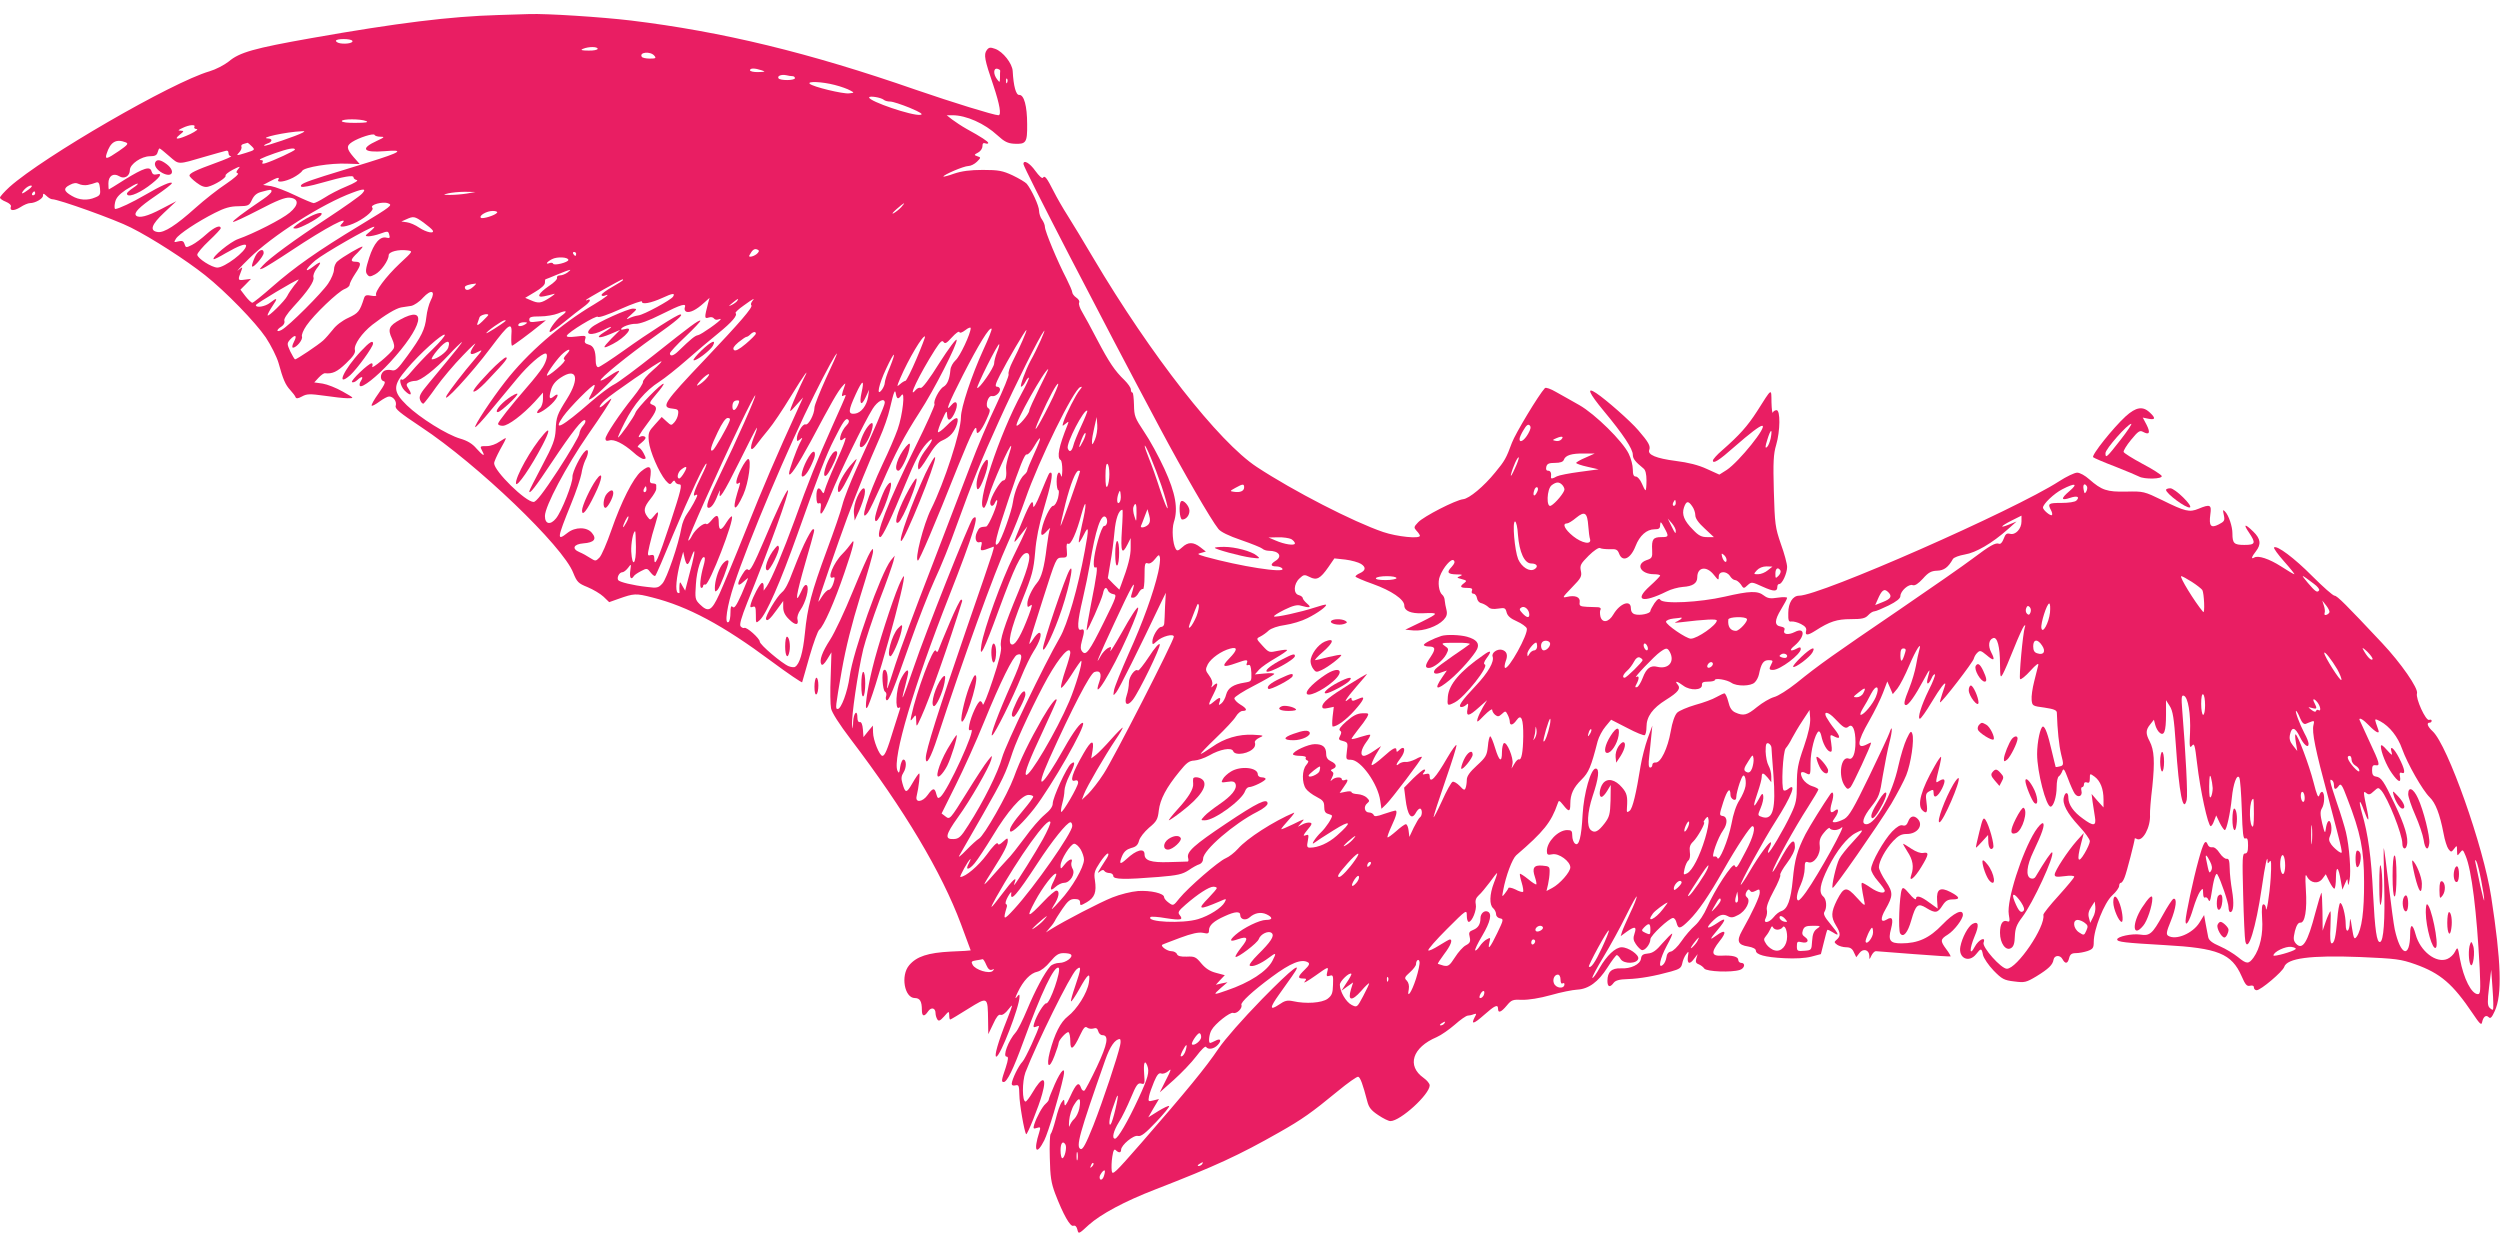 <?xml version="1.0" standalone="no"?>
<!DOCTYPE svg PUBLIC "-//W3C//DTD SVG 20010904//EN"
 "http://www.w3.org/TR/2001/REC-SVG-20010904/DTD/svg10.dtd">
<svg version="1.0" xmlns="http://www.w3.org/2000/svg"
 width="1280pt" height="640pt" viewBox="0 0 1280 640"
 preserveAspectRatio="xMidYMid meet">
<g transform="translate(0,640) scale(0.1,-0.1)"
fill="#e91e63" stroke="none">
<path d="M2550 6323 c-243 -7 -514 -40 -955 -118 -294 -52 -369 -73 -424 -120
-23 -18 -67 -41 -98 -50 -193 -56 -850 -437 -1024 -592 -27 -25 -49 -49 -49
-55 0 -5 14 -15 30 -21 17 -7 28 -17 26 -24 -9 -23 14 -25 48 -4 18 12 40 21
49 21 28 0 67 23 67 38 0 13 3 13 18 -1 10 -10 23 -17 29 -17 32 0 323 -104
403 -145 108 -54 283 -167 380 -244 106 -84 258 -241 311 -319 27 -41 56 -99
65 -130 23 -84 35 -112 60 -139 13 -14 25 -30 27 -36 3 -9 13 -8 33 3 25 14
41 14 114 4 47 -7 101 -13 120 -13 35 0 35 0 -25 34 -33 19 -79 37 -103 41
l-43 6 22 24 c12 13 27 24 33 23 38 -4 62 7 107 50 39 37 50 55 46 70 -6 26
36 86 89 128 66 51 121 84 148 89 14 2 38 6 52 8 14 3 42 21 60 42 42 45 66
36 39 -15 -9 -18 -19 -55 -22 -84 -7 -64 -25 -100 -98 -200 -51 -70 -60 -78
-82 -72 -14 3 -31 1 -39 -6 -19 -15 -18 -47 1 -51 11 -2 5 -17 -26 -61 -23
-32 -39 -60 -36 -64 3 -3 21 7 40 21 19 14 41 26 49 26 22 0 41 -26 34 -48 -5
-15 20 -35 131 -109 286 -189 726 -610 778 -746 19 -47 26 -54 73 -73 29 -12
66 -34 82 -49 l29 -28 48 17 c79 28 88 29 173 7 182 -46 360 -141 610 -327 85
-63 156 -111 157 -107 1 5 19 64 38 133 20 69 42 130 50 136 22 17 78 143 129
293 46 133 58 186 33 147 -7 -10 -26 -34 -44 -52 -46 -46 -81 -133 -49 -121
11 5 12 -1 3 -29 -6 -19 -16 -34 -24 -34 -7 0 -22 -15 -33 -32 -11 -18 -20
-31 -20 -28 0 11 99 297 148 430 54 144 107 274 166 408 20 45 44 112 52 150
21 90 27 103 31 75 5 -27 12 -29 28 -7 21 30 7 -101 -19 -174 -13 -37 -47
-116 -76 -176 -79 -168 -124 -315 -76 -250 8 10 40 78 72 149 68 156 114 243
192 364 75 115 196 353 190 371 -2 8 -42 -46 -88 -118 -51 -82 -88 -131 -96
-128 -7 3 -18 -2 -25 -10 -47 -56 18 79 98 205 27 42 37 51 44 40 8 -11 16 -6
43 24 19 21 36 33 38 27 2 -7 14 -3 31 10 15 12 27 16 27 10 0 -28 -55 -145
-77 -164 -14 -13 -26 -34 -27 -51 -4 -46 -16 -74 -35 -85 -21 -11 -55 -76 -46
-89 3 -5 -41 -103 -98 -218 -142 -287 -210 -463 -180 -463 11 0 57 97 128 270
50 121 75 171 108 208 37 40 38 23 2 -24 -36 -46 -50 -83 -43 -106 3 -7 24 21
48 61 31 52 53 77 75 86 39 17 63 44 75 84 12 43 -6 40 -55 -10 -22 -22 -41
-36 -43 -31 -1 5 8 34 22 63 21 46 24 50 25 27 1 -36 17 -35 36 2 25 49 15 81
-15 45 -33 -40 -15 7 60 154 81 158 136 248 147 238 3 -3 -16 -51 -42 -107
-60 -131 -115 -297 -115 -346 0 -73 -85 -335 -153 -471 -39 -78 -86 -263 -67
-263 7 0 86 183 205 483 74 182 95 223 95 181 0 -27 24 -1 50 56 20 43 22 53
10 60 -18 11 -1 67 19 62 17 -4 41 17 41 34 0 8 -7 14 -15 14 -12 0 -9 13 15
60 36 71 129 230 135 230 5 0 -35 -92 -71 -162 -14 -27 -23 -56 -20 -64 3 -7
-26 -77 -63 -156 -38 -79 -97 -217 -131 -308 -35 -91 -127 -331 -205 -535 -79
-203 -160 -422 -180 -485 -46 -143 -46 -144 -41 -94 4 41 -7 75 -20 62 -11
-12 -5 -101 7 -109 7 -4 9 -14 6 -23 -3 -8 -2 -18 2 -21 12 -7 36 53 121 295
40 113 96 257 125 320 30 63 81 189 113 280 81 224 126 335 217 535 87 192
206 430 230 460 14 18 -35 -93 -70 -155 -24 -45 -55 -130 -47 -130 5 0 15 11
22 25 7 14 15 23 18 21 2 -3 -14 -38 -36 -78 -116 -211 -240 -588 -194 -588 5
0 17 28 26 63 17 61 106 261 113 254 2 -2 -4 -23 -12 -47 -8 -24 -14 -53 -14
-64 4 -43 -1 -66 -14 -66 -15 0 -67 -88 -67 -114 0 -21 16 -21 24 0 4 9 8 15
11 13 9 -9 -43 -134 -56 -135 -32 -2 -36 -5 -47 -29 -14 -29 -5 -58 14 -51 11
4 13 -1 8 -20 -7 -27 -3 -28 55 -6 17 6 28 42 -134 -428 -141 -410 -205 -612
-205 -651 0 -45 26 1 60 106 131 401 291 844 360 995 27 58 67 159 90 225 68
196 248 563 281 573 11 4 10 1 -2 -14 -19 -21 -72 -126 -84 -164 -7 -23 -7
-24 10 -10 17 14 18 13 11 -5 -45 -111 -56 -168 -36 -180 6 -3 9 -27 9 -53 -1
-26 -3 -39 -6 -29 -9 33 -23 16 -23 -28 0 -25 4 -45 9 -45 4 0 3 -18 -2 -40
-6 -22 -17 -40 -25 -40 -14 0 -48 -69 -58 -119 -8 -37 1 -39 28 -8 11 12 17
17 14 10 -4 -6 -11 -49 -17 -95 -12 -102 -27 -157 -50 -183 -25 -30 -49 -81
-49 -106 0 -18 2 -20 16 -9 11 10 9 -3 -9 -51 -37 -98 -66 -149 -84 -149 -27
0 -11 72 51 228 51 126 58 154 66 245 5 67 20 141 43 217 38 126 50 190 37
190 -9 0 -7 3 -54 -110 -19 -47 -35 -75 -36 -62 0 42 -15 22 -55 -75 -56 -135
-56 -132 9 -48 l16 20 -8 -20 c-4 -11 -33 -72 -64 -135 -59 -118 -150 -370
-163 -450 -13 -82 13 -31 89 178 81 220 112 285 139 290 32 6 19 -57 -39 -198
-74 -178 -96 -248 -89 -281 4 -17 -10 -75 -42 -170 -26 -79 -49 -136 -51 -126
-2 9 -8 17 -13 17 -12 0 -47 -75 -56 -121 -5 -27 -3 -31 9 -26 28 10 -120
-313 -157 -343 -12 -10 -15 -7 -21 14 -8 34 -18 33 -44 -4 -26 -37 -65 -42
-57 -7 11 45 19 117 13 117 -3 0 -19 -23 -35 -51 -30 -52 -36 -52 -51 2 -7 23
-5 37 6 54 16 25 16 66 -1 66 -5 0 -13 -17 -16 -38 -4 -31 -7 -35 -14 -19 -27
61 83 433 265 895 125 318 161 436 120 395 -16 -16 -242 -584 -301 -759 -58
-169 -72 -200 -44 -95 8 30 15 61 15 68 0 23 -21 1 -41 -42 -21 -47 -27 -152
-7 -140 8 5 9 2 5 -9 -3 -9 -18 -56 -33 -104 -31 -103 -44 -133 -56 -133 -15
0 -48 82 -48 120 l-1 35 -24 -29 -24 -30 -3 40 c-2 25 -8 38 -15 37 -8 -2 -13
7 -13 22 0 46 -20 25 -22 -22 -1 -38 -2 -41 -5 -15 -5 39 29 271 57 389 11 44
48 157 83 250 36 92 67 182 71 198 l7 30 -20 -24 c-51 -66 -194 -467 -211
-596 -11 -78 -43 -165 -61 -165 -13 0 -12 7 21 198 21 119 51 237 95 380 36
114 65 216 65 227 0 19 0 19 -14 -1 -8 -11 -49 -103 -90 -203 -41 -101 -93
-211 -115 -245 -42 -65 -57 -107 -46 -127 5 -8 15 1 30 25 l22 36 -4 -127 c-3
-69 -2 -141 2 -160 4 -21 42 -81 100 -157 276 -363 466 -682 565 -947 27 -74
50 -135 50 -135 0 -1 -46 -4 -102 -6 -117 -6 -175 -25 -213 -70 -45 -53 -24
-168 29 -168 26 0 36 -17 36 -61 0 -34 12 -37 32 -7 16 23 38 18 38 -10 0 -9
4 -23 9 -31 7 -11 14 -8 35 15 24 28 25 28 26 7 0 -13 2 -23 5 -23 3 0 44 25
92 55 102 63 100 64 102 -60 l1 -70 25 52 c16 36 28 51 38 47 9 -3 25 8 40 28
25 32 25 30 -7 -52 -46 -115 -67 -190 -55 -190 20 0 119 256 119 307 0 14 -2
14 -15 -3 -9 -11 -7 0 6 26 28 59 65 98 101 105 17 4 44 25 65 51 29 35 44 44
68 44 18 0 35 -3 38 -7 14 -13 -27 -43 -58 -43 -18 0 -39 -8 -47 -17 -30 -33
-79 -126 -119 -222 -22 -53 -48 -105 -58 -116 -38 -42 -69 -125 -47 -125 10 0
9 -13 -5 -57 -22 -64 -23 -73 -10 -73 17 0 49 65 100 205 92 252 159 393 181
380 16 -10 -45 -186 -63 -182 -11 2 -50 -61 -62 -102 -6 -20 -4 -23 9 -18 9 4
16 5 16 4 -2 -19 -71 -170 -85 -183 -20 -20 -54 -91 -55 -113 0 -8 7 -11 19
-8 17 4 19 -1 20 -47 0 -45 26 -194 35 -203 5 -6 65 142 82 206 26 92 1 94
-51 5 -14 -24 -30 -44 -34 -44 -18 0 -18 102 -1 149 58 150 230 499 261 527
27 24 25 5 -6 -85 -14 -41 -24 -75 -21 -78 2 -2 21 25 41 61 46 83 59 92 50
35 -8 -53 -61 -137 -108 -173 -37 -29 -67 -88 -92 -182 -20 -78 -3 -92 24 -20
12 31 21 60 21 65 0 16 42 61 51 56 5 -4 9 -24 9 -47 0 -51 16 -41 50 32 18
38 26 47 36 39 7 -6 22 -8 32 -5 14 5 21 1 25 -14 3 -11 12 -20 21 -20 35 0
27 -45 -28 -162 -30 -63 -59 -119 -64 -122 -6 -3 -13 3 -17 14 -11 34 -25 23
-55 -43 -22 -47 -29 -56 -30 -37 -1 23 -2 24 -14 7 -8 -10 -22 -50 -31 -88
-10 -38 -21 -71 -25 -74 -5 -3 -7 -58 -5 -123 2 -97 7 -128 27 -182 42 -110
78 -172 93 -166 10 3 17 -3 21 -19 6 -25 7 -24 59 24 62 55 182 120 340 181
309 120 428 175 634 292 120 68 166 101 300 211 52 43 99 76 105 74 11 -3 24
-40 46 -124 8 -33 20 -48 56 -72 25 -17 53 -31 63 -31 51 0 201 137 201 183 0
9 -14 26 -31 38 -88 62 -58 156 67 209 23 10 64 39 93 64 28 25 58 46 66 46 7
0 21 3 30 7 15 5 16 3 5 -16 -20 -39 -4 -34 49 13 54 48 71 56 71 31 0 -24 16
-18 45 17 24 29 31 31 78 29 32 -1 90 8 147 24 52 15 113 27 135 28 58 3 108
39 155 113 22 35 44 64 48 64 4 0 13 -9 20 -21 17 -26 85 -24 90 3 4 20 -51
58 -85 58 -32 0 -77 -43 -113 -106 -17 -31 -34 -54 -37 -51 -3 3 23 52 57 108
34 56 86 151 116 212 30 60 54 104 54 96 0 -8 -15 -46 -34 -85 -18 -39 -37
-81 -41 -94 l-7 -23 30 22 c42 30 53 28 41 -8 -8 -23 -7 -35 6 -54 9 -14 23
-28 30 -31 16 -6 45 30 45 55 0 19 97 109 116 109 7 0 15 -11 18 -25 9 -34 19
-32 65 14 47 47 100 124 175 256 68 120 138 225 148 225 19 0 5 -56 -33 -127
-48 -92 -48 -91 -58 -74 -10 16 -103 -127 -141 -215 -15 -35 -40 -73 -61 -92
-20 -17 -52 -54 -70 -81 -19 -28 -43 -51 -54 -53 -13 -2 -21 -12 -23 -30 -2
-14 -10 -32 -18 -38 -26 -23 -16 31 20 98 19 34 31 62 27 62 -3 0 -25 -22 -49
-49 -32 -38 -50 -51 -75 -53 -24 -2 -33 -8 -35 -26 -4 -30 -53 -53 -103 -50
-47 2 -69 -18 -69 -64 0 -32 13 -36 32 -10 9 12 29 18 71 19 63 2 141 16 223
39 43 12 52 18 57 41 3 16 12 37 20 47 13 18 14 17 9 -12 -5 -38 10 -42 33 -9
l17 22 -7 -23 c-5 -16 -2 -24 12 -29 10 -4 23 -13 29 -22 12 -16 139 -21 182
-7 25 8 30 36 7 36 -8 0 -15 7 -15 15 0 17 -30 25 -85 22 -53 -3 -56 17 -11
74 39 48 31 64 -15 30 -38 -28 -37 -22 6 29 45 54 44 66 -1 35 -48 -32 -64
-32 -33 1 37 39 58 48 84 34 18 -10 28 -9 54 5 40 20 67 74 46 90 -9 8 -10 16
-3 29 8 13 12 15 18 6 6 -9 13 -9 29 -1 18 10 21 9 21 -9 0 -20 -37 -100 -91
-196 -29 -52 -21 -72 31 -80 24 -4 40 -12 40 -21 0 -21 47 -34 145 -39 57 -3
108 0 139 8 l49 13 15 60 c8 33 16 62 18 64 2 2 15 -4 29 -13 35 -23 31 -10
-14 44 -28 33 -37 51 -30 61 14 22 11 65 -6 79 -24 20 -17 63 24 146 44 88 99
157 142 179 46 24 44 18 -15 -46 -31 -33 -62 -72 -69 -87 -16 -31 -41 -141
-34 -148 6 -6 228 313 300 430 31 53 66 119 77 147 24 60 42 182 31 212 -6 17
-10 14 -29 -26 -12 -25 -31 -87 -42 -137 -31 -145 -116 -300 -164 -300 -28 0
-18 36 26 91 38 48 43 61 58 158 10 58 25 135 34 170 16 61 16 98 0 49 -4 -13
-51 -113 -104 -223 -79 -163 -102 -203 -127 -218 -17 -9 -39 -17 -48 -17 -15
0 -15 2 -1 22 22 30 22 55 1 38 -24 -20 -29 -4 -16 41 12 39 8 64 -7 44 -35
-50 -106 -164 -128 -206 -43 -85 -55 -129 -65 -233 -10 -105 -27 -151 -59
-161 -11 -3 -28 -17 -39 -31 -25 -31 -57 -34 -40 -3 6 12 8 31 5 42 -3 14 9
47 35 95 22 40 37 77 34 82 -3 5 13 33 35 62 24 32 40 64 40 81 0 54 -23 33
-82 -76 -21 -39 -36 -61 -32 -47 8 33 113 223 181 328 29 45 53 86 53 90 0 4
-15 12 -32 17 -19 6 -39 22 -48 37 -17 32 -10 44 19 28 20 -10 21 -8 21 53 0
61 23 151 41 162 4 3 11 -7 14 -22 8 -40 28 -76 44 -81 11 -4 12 5 7 42 -7 46
-7 47 14 36 34 -18 35 -4 3 37 -17 21 -35 48 -42 61 -17 32 9 29 42 -6 46 -49
57 -55 72 -42 20 17 35 -17 35 -80 0 -58 -14 -92 -34 -84 -41 16 -56 -91 -20
-141 12 -17 16 -17 29 -5 11 12 105 213 105 227 0 2 -9 -1 -19 -7 -57 -30 -54
10 9 119 27 47 59 112 71 144 l22 58 14 -32 14 -33 24 29 c13 17 40 69 60 117
35 83 67 132 51 77 -4 -13 -11 -47 -16 -76 -5 -28 -20 -80 -34 -115 -28 -69
-31 -88 -17 -88 13 0 48 50 88 125 35 65 38 67 24 17 -11 -38 1 -43 18 -6 6
15 14 24 18 21 3 -3 -11 -40 -32 -81 -38 -77 -59 -146 -45 -146 5 0 32 38 60
85 44 73 70 107 70 92 0 -3 -7 -24 -15 -47 -8 -24 -14 -45 -12 -46 6 -6 171
208 173 224 2 8 9 22 18 30 13 13 18 12 47 -12 38 -33 46 -28 24 14 -17 33
-13 65 10 73 21 8 35 -45 35 -132 1 -71 2 -74 15 -51 8 14 33 72 56 130 23 58
47 110 52 115 7 7 8 4 4 -7 -10 -30 -31 -258 -24 -265 4 -4 28 15 53 43 28 31
43 42 40 29 -3 -11 -12 -49 -21 -84 -9 -35 -15 -77 -13 -95 3 -30 5 -31 66
-39 47 -7 62 -13 63 -25 3 -91 11 -167 22 -214 14 -54 13 -57 -7 -62 -11 -3
-21 -4 -21 -3 -1 1 -9 38 -20 82 -19 84 -34 125 -45 125 -13 0 -30 -78 -30
-141 0 -91 46 -269 69 -269 15 0 31 52 31 100 0 27 5 52 11 55 6 4 14 16 18
27 6 17 11 10 29 -38 12 -33 28 -68 35 -78 17 -23 41 -12 34 15 -3 11 -1 19 4
19 5 0 9 7 9 15 0 9 6 12 15 9 11 -5 15 1 15 20 0 27 0 27 25 9 29 -22 45 -62
45 -117 l0 -40 -31 34 -30 35 5 -40 c3 -22 9 -57 12 -78 8 -47 -7 -49 -62 -8
-48 34 -74 72 -74 106 0 31 -16 33 -23 3 -9 -33 16 -81 77 -147 31 -33 56 -68
56 -78 0 -9 -12 -37 -27 -62 -33 -56 -41 -38 -19 46 l15 58 -36 -40 c-46 -52
-113 -154 -113 -173 0 -12 10 -13 50 -8 29 4 50 3 50 -3 0 -5 -36 -48 -80 -97
-44 -48 -79 -92 -78 -98 12 -60 -135 -276 -187 -276 -29 0 -128 111 -119 134
13 34 -26 15 -45 -21 -28 -53 -28 -11 -1 53 24 56 21 80 -10 64 -23 -12 -54
-70 -63 -117 -11 -59 44 -85 81 -38 25 32 28 31 35 -5 4 -16 28 -52 54 -79 43
-44 54 -50 106 -56 53 -7 61 -5 113 26 62 38 84 59 88 85 4 24 34 26 46 3 14
-26 27 -24 34 6 5 19 13 25 35 25 15 0 42 5 60 11 27 10 31 16 31 47 0 65 54
200 94 237 20 18 36 40 36 49 0 9 4 16 9 16 5 0 13 12 19 28 10 23 52 187 52
199 0 2 4 1 10 -2 29 -18 72 59 68 125 -1 14 4 78 12 143 13 128 10 186 -14
232 -21 39 -20 58 3 86 l19 24 7 -27 c4 -15 14 -33 22 -39 23 -20 33 6 33 91
l0 75 19 -30 c16 -24 22 -63 31 -195 17 -253 38 -358 56 -285 6 23 -5 236 -23
459 -5 65 -4 78 8 74 22 -7 36 -94 32 -188 -4 -74 -2 -83 10 -68 12 15 15 4
26 -90 16 -138 56 -322 70 -322 4 0 12 12 17 27 l11 28 18 -38 c10 -20 22 -37
26 -37 9 0 28 85 36 165 7 72 26 124 38 104 5 -7 10 -81 13 -165 4 -123 7
-151 18 -147 11 4 14 -5 14 -36 0 -30 -4 -41 -16 -41 -13 0 -14 -24 -9 -212 3
-117 8 -224 11 -237 13 -64 54 68 84 272 18 125 30 177 30 136 0 -12 2 -11 11
1 8 11 9 -13 5 -85 -6 -92 -23 -194 -25 -152 -1 9 -6 17 -12 17 -8 0 -10 -22
-7 -72 6 -79 -10 -153 -44 -201 -25 -34 -35 -34 -80 3 -21 17 -62 42 -92 55
-40 17 -57 31 -60 47 -2 13 -8 43 -13 68 l-8 45 -24 -39 c-34 -55 -121 -92
-160 -67 -11 7 -9 21 13 74 28 69 34 121 14 115 -6 -2 -31 -40 -55 -84 -53
-96 -66 -107 -116 -99 -41 6 -117 -10 -117 -25 0 -13 38 -17 245 -29 270 -15
341 -43 392 -159 19 -44 27 -53 43 -49 13 3 20 0 20 -9 0 -8 7 -14 14 -14 21
0 133 95 141 119 14 45 134 61 390 51 184 -8 207 -11 281 -37 129 -46 192
-100 295 -253 34 -51 44 -61 47 -45 6 29 20 41 34 27 9 -9 16 -2 31 31 39 84
33 254 -18 585 -39 257 -223 777 -300 848 -26 24 -33 44 -15 44 6 0 10 4 10
10 0 5 -6 7 -13 4 -17 -6 -70 110 -62 136 8 25 -82 155 -179 258 -185 197
-230 242 -243 242 -8 0 -59 45 -114 100 -92 93 -182 160 -196 147 -3 -4 20
-36 52 -72 32 -36 55 -65 52 -65 -4 0 -34 18 -68 40 -61 39 -118 58 -138 45
-17 -10 -13 4 9 32 28 36 25 64 -13 101 -44 43 -53 40 -22 -5 36 -54 33 -63
-24 -63 -53 0 -61 8 -61 59 0 36 -19 92 -37 111 -12 13 -13 10 -7 -17 6 -28 3
-33 -26 -48 -41 -21 -51 -8 -43 52 7 49 -1 53 -61 28 -46 -19 -68 -14 -185 44
-93 45 -96 46 -185 44 -99 -2 -125 7 -189 63 -21 19 -48 34 -62 34 -13 0 -55
-20 -92 -44 -231 -149 -1224 -586 -1332 -586 -32 0 -55 -37 -55 -88 -1 -39 2
-47 16 -44 10 1 32 -4 49 -13 23 -12 30 -22 26 -36 -6 -24 9 -23 48 2 73 47
110 59 181 59 58 0 74 4 89 20 10 11 24 20 32 20 7 0 40 14 73 30 40 20 60 36
60 48 0 26 43 64 63 56 11 -4 28 7 52 33 28 32 43 40 73 41 35 1 57 17 81 60
5 8 32 18 61 23 56 9 139 57 220 129 l45 40 -37 -15 c-54 -22 -47 -10 12 20
l50 25 0 -30 c0 -38 -31 -71 -59 -63 -17 4 -23 -1 -32 -25 -7 -19 -16 -29 -24
-26 -18 7 -46 -9 -135 -76 -42 -32 -213 -151 -380 -265 -332 -226 -406 -278
-522 -372 -43 -34 -94 -67 -115 -72 -21 -6 -60 -29 -87 -51 -51 -42 -69 -47
-111 -28 -18 8 -29 24 -36 55 -6 24 -15 43 -20 43 -4 0 -23 -9 -41 -19 -18
-11 -67 -29 -108 -40 -41 -12 -83 -30 -93 -40 -12 -12 -25 -48 -33 -96 -15
-86 -51 -161 -77 -159 -9 1 -17 -4 -17 -12 0 -8 -5 -14 -11 -14 -8 0 -10 17
-5 58 3 31 9 80 11 107 l5 50 -24 -66 c-13 -36 -29 -99 -36 -140 -23 -143 -41
-218 -56 -230 -14 -11 -16 -9 -14 16 4 57 0 74 -25 103 -35 41 -74 50 -97 22
-19 -24 -24 -70 -8 -70 6 0 19 14 29 31 l18 30 -1 -80 c-2 -70 -6 -84 -30
-116 -33 -43 -51 -52 -71 -35 -22 19 -18 91 9 173 31 91 37 142 16 142 -25 0
-61 -127 -67 -235 -6 -117 -19 -166 -39 -149 -8 6 -14 24 -14 40 0 25 -4 29
-27 29 -46 -1 -103 -60 -103 -107 0 -19 4 -22 28 -17 33 7 92 -36 92 -67 0
-24 -54 -85 -92 -105 l-30 -16 8 34 c4 18 8 47 8 63 1 28 -2 30 -37 33 -44 4
-54 -12 -38 -59 6 -18 9 -34 7 -37 -3 -2 -22 10 -42 27 -21 17 -40 29 -42 27
-2 -2 2 -23 9 -45 7 -23 10 -44 7 -47 -4 -3 -21 2 -39 12 -19 9 -35 12 -36 7
-2 -6 -11 -19 -19 -29 -14 -18 -14 -16 -8 16 14 77 47 163 67 181 141 121 179
169 212 264 6 19 8 19 29 -7 29 -37 36 -35 36 6 0 50 16 84 58 125 36 36 48
63 82 196 6 22 24 56 40 75 l29 35 82 -42 c45 -24 85 -40 90 -37 5 3 9 22 9
42 0 53 31 96 100 139 64 40 77 58 59 79 -17 20 -2 17 30 -7 35 -26 97 -24 95
4 -1 13 6 17 32 17 19 0 34 4 34 8 0 12 62 2 85 -14 27 -19 100 -18 119 2 9 8
19 27 22 42 11 55 23 72 49 72 22 0 24 -3 15 -19 -14 -27 -13 -31 8 -31 36 0
142 80 142 107 0 10 -5 11 -19 3 -36 -19 -43 -10 -12 15 54 46 54 97 0 69 -34
-17 -62 -12 -53 10 4 10 -2 15 -18 18 -34 5 -33 32 1 88 17 28 31 54 31 59 0
4 -21 5 -47 1 -39 -6 -52 -4 -72 11 -32 25 -71 24 -201 -6 -127 -29 -315 -39
-329 -16 -6 9 -14 5 -30 -17 -11 -17 -21 -35 -21 -40 0 -14 -54 -25 -80 -17
-13 4 -20 15 -20 31 0 45 -55 26 -89 -31 -24 -42 -58 -47 -67 -11 -3 14 -3 30
1 35 3 6 -2 11 -12 12 -10 0 -36 1 -58 2 -35 2 -40 5 -37 24 4 26 -23 37 -65
27 -26 -6 -24 -3 25 48 47 48 52 57 46 85 -6 28 -1 37 40 78 26 26 52 43 58
39 6 -4 29 -6 50 -6 33 2 40 -2 48 -23 17 -45 59 -26 84 39 21 54 57 86 97 86
23 0 29 4 29 23 1 19 4 17 20 -13 26 -47 25 -50 -14 -50 -42 0 -50 -11 -47
-66 2 -38 -1 -43 -29 -52 -58 -21 -30 -72 39 -72 17 0 31 -3 31 -7 0 -3 -24
-28 -53 -54 -83 -75 -38 -89 87 -27 21 11 58 21 82 23 51 3 74 19 74 49 0 53
47 60 84 14 24 -30 26 -31 26 -10 0 29 40 30 58 2 7 -11 18 -20 26 -20 7 0 20
-10 29 -22 14 -22 15 -23 35 -4 20 18 22 17 77 -8 58 -26 75 -26 75 0 0 8 4
14 10 14 15 0 40 55 40 87 0 16 -14 69 -32 118 -29 85 -31 100 -36 271 -4 147
-2 190 12 236 21 72 22 178 2 178 -8 0 -17 -6 -19 -12 -3 -7 -6 16 -7 52 -1
74 4 77 -74 -46 -49 -76 -89 -121 -179 -200 -26 -22 -47 -46 -47 -52 0 -19 31
0 111 71 79 69 129 107 141 107 30 0 -118 -184 -181 -226 l-38 -24 -64 29
c-43 20 -95 33 -159 41 -101 13 -145 32 -136 56 8 20 -4 41 -56 101 -40 47
-165 157 -215 190 -53 35 -38 1 39 -92 99 -119 148 -194 148 -223 0 -20 11
-35 54 -70 11 -8 16 -29 16 -62 0 -28 -2 -50 -5 -50 -3 0 -11 16 -19 35 -8 19
-22 35 -30 35 -12 0 -16 10 -16 37 0 20 -9 56 -21 80 -31 64 -172 203 -253
249 -38 21 -91 52 -119 67 -27 16 -53 25 -57 20 -32 -34 -152 -234 -169 -280
-29 -79 -37 -93 -85 -151 -59 -73 -134 -135 -165 -138 -38 -4 -202 -88 -230
-118 -23 -24 -23 -27 -8 -44 10 -10 17 -22 17 -25 0 -17 -117 -5 -188 19 -153
52 -460 210 -647 333 -195 128 -543 573 -838 1071 -47 80 -106 177 -130 215
-25 39 -57 95 -72 125 -35 69 -46 84 -55 70 -4 -6 -20 9 -39 35 -29 41 -61 59
-61 35 0 -18 396 -784 698 -1350 121 -227 262 -471 300 -518 11 -15 54 -36
116 -57 55 -19 104 -39 109 -44 6 -6 21 -11 33 -11 53 0 72 -29 34 -52 -27
-17 -25 -28 4 -28 14 0 28 -5 32 -12 15 -24 -216 12 -396 62 -40 12 -42 14
-21 19 l25 7 -28 22 c-36 28 -63 28 -93 0 -20 -18 -26 -20 -33 -9 -16 27 -21
101 -10 137 23 69 9 149 -48 273 -29 63 -75 148 -104 190 -47 71 -51 80 -52
138 -1 35 -4 63 -8 63 -5 0 -8 7 -8 16 0 9 -15 30 -33 48 -49 47 -78 90 -139
206 -30 58 -65 122 -77 142 -13 21 -19 42 -16 48 4 7 -2 18 -14 26 -12 8 -21
21 -21 27 0 7 -14 39 -30 71 -45 86 -110 242 -110 264 0 10 -7 27 -15 38 -8
10 -15 31 -15 45 0 25 -38 107 -63 138 -7 8 -39 27 -72 43 -52 24 -72 28 -153
28 -66 0 -108 -6 -147 -19 -30 -11 -55 -17 -55 -15 0 9 105 54 128 54 12 0 32
10 44 22 21 21 21 22 2 28 -18 6 -17 8 4 19 12 6 22 21 22 32 0 15 5 19 15 15
8 -3 15 -2 15 2 0 7 -36 31 -111 72 -25 14 -58 36 -74 48 l-28 22 29 0 c71 0
165 -42 231 -103 36 -33 53 -41 86 -43 61 -3 67 6 66 100 0 93 -16 152 -41
150 -16 -1 -29 45 -33 122 -2 39 -50 100 -90 114 -25 9 -32 8 -43 -7 -16 -22
-11 -49 34 -180 33 -99 42 -153 26 -153 -23 0 -239 67 -422 130 -549 191 -992
298 -1460 355 -151 18 -431 36 -520 33 -36 -1 -108 -3 -160 -5z m-746 -132 c7
-10 -29 -18 -61 -13 -13 2 -23 8 -23 13 0 12 77 12 84 0z m1256 -41 c0 -5 -21
-10 -47 -9 -36 0 -43 3 -28 9 28 12 75 12 75 0z m290 -35 c11 -13 7 -15 -23
-15 -20 0 -38 4 -41 9 -15 24 44 30 64 6z m550 -75 c21 -7 19 -8 -17 -9 -24
-1 -43 4 -43 9 0 12 24 12 60 0z m1221 -2 c-1 -5 -1 -20 -1 -35 -1 -27 -1 -27
-15 -9 -20 26 -19 58 1 54 8 -2 15 -6 15 -10z m-1063 -28 c6 0 12 -4 12 -10 0
-13 -77 -13 -84 -1 -8 12 14 21 39 16 11 -3 26 -5 33 -5z m1099 -32 c-3 -8 -6
-5 -6 6 -1 11 2 17 5 13 3 -3 4 -12 1 -19z m-883 -13 c32 -8 67 -21 79 -28 22
-12 22 -12 -6 -15 -30 -4 -187 34 -201 49 -15 14 63 11 128 -6z m251 -76 c5
-5 20 -9 33 -9 13 0 58 -15 100 -32 57 -24 71 -34 54 -36 -41 -6 -262 69 -262
89 0 10 61 0 75 -12z m-2650 -109 c14 -6 -3 -9 -52 -9 -43 -1 -73 3 -73 9 0
12 97 12 125 0z m-880 -30 c-3 -5 2 -10 12 -11 10 0 -4 -11 -32 -25 -62 -29
-90 -32 -55 -4 23 18 23 20 5 21 -16 0 -14 3 10 14 35 17 69 19 60 5z m555
-29 c-26 -15 -193 -72 -197 -67 -3 2 5 7 16 11 26 8 28 25 4 26 -53 2 93 34
172 37 16 1 17 0 5 -7z m398 -21 c23 0 21 -3 -18 -21 -88 -40 -71 -62 40 -53
104 9 84 -5 -80 -56 -74 -23 -178 -55 -230 -71 -104 -33 -128 -44 -117 -55 4
-4 49 4 100 19 120 34 167 42 167 29 0 -6 8 -12 17 -14 10 -2 -13 -16 -52 -32
-39 -16 -89 -42 -113 -58 -24 -15 -49 -28 -56 -28 -6 0 -49 18 -95 40 -45 22
-101 43 -123 47 l-41 6 34 18 c39 21 53 24 44 9 -10 -17 34 -11 75 10 21 11
43 27 47 35 11 19 146 41 231 37 l64 -2 -31 35 c-37 43 -39 58 -8 78 34 22
111 47 115 36 2 -5 16 -9 30 -9z m-1304 -29 c15 -6 10 -13 -35 -44 -63 -43
-73 -45 -63 -14 19 60 48 78 98 58z m645 -20 c18 -18 17 -19 -31 -34 -49 -15
-50 -15 -33 3 9 10 14 23 11 29 -3 5 2 12 11 14 10 3 19 5 21 6 1 0 10 -7 21
-18z m-422 -51 c51 -44 40 -44 183 -2 47 13 93 27 103 29 11 4 17 0 17 -11 0
-9 6 -16 13 -16 6 -1 -28 -16 -78 -34 -102 -37 -135 -53 -135 -65 0 -5 16 -21
36 -36 25 -19 42 -25 59 -21 36 9 96 47 90 57 -3 4 14 18 37 30 37 19 41 19
28 4 -12 -15 -12 -19 -2 -23 7 -2 -20 -26 -60 -53 -40 -26 -111 -82 -158 -124
-98 -88 -160 -128 -192 -123 -44 6 -33 38 32 99 l63 59 -77 -40 c-72 -38 -114
-48 -129 -34 -14 14 16 44 98 100 47 32 85 61 85 66 0 12 -57 -13 -137 -60
-65 -38 -137 -72 -153 -72 -4 0 -5 15 -1 33 5 24 19 40 55 65 27 17 53 32 60
32 6 0 -4 -10 -21 -21 -18 -12 -33 -25 -33 -30 0 -22 51 -5 108 36 61 45 80
72 43 62 -13 -3 -21 1 -25 15 -7 29 -39 19 -138 -42 -44 -28 -80 -50 -81 -50
-1 0 -2 14 -2 31 0 38 25 55 55 37 26 -17 55 0 55 32 1 30 59 70 103 70 25 0
35 5 39 20 3 11 7 20 10 20 3 0 25 -18 50 -40z m643 34 c0 -6 -110 -57 -149
-69 -16 -5 -21 -4 -17 4 4 6 2 11 -5 11 -22 0 -3 10 67 35 68 24 104 31 104
19z m-1061 -181 c14 3 33 8 42 12 13 5 18 -1 21 -29 3 -31 1 -37 -25 -47 -39
-17 -82 -14 -119 8 -42 24 -45 39 -11 56 20 11 33 12 47 5 10 -5 30 -8 45 -5z
m-302 -23 c-14 -11 -29 -20 -33 -20 -4 0 1 9 11 20 10 11 25 20 33 20 9 0 6
-7 -11 -20z m1243 -10 c0 -6 -18 -23 -40 -38 -108 -73 -161 -114 -157 -118 3
-3 62 25 132 61 93 49 135 65 158 63 48 -5 48 -37 0 -77 -39 -33 -184 -107
-264 -135 -40 -14 -136 -93 -125 -103 2 -2 30 12 62 31 66 38 104 52 104 38 0
-29 -110 -112 -147 -112 -29 0 -103 48 -103 66 0 8 27 40 60 71 33 31 60 60
60 64 0 20 -33 6 -73 -30 -23 -21 -56 -46 -74 -55 -30 -15 -32 -15 -38 4 -5
16 -12 19 -32 14 -23 -6 -24 -5 -12 14 15 24 110 87 199 132 49 25 79 34 120
34 52 1 56 3 70 33 11 23 25 35 50 41 48 13 50 13 50 2z m464 -11 c-10 -12
-91 -69 -179 -127 -168 -110 -297 -205 -329 -241 -20 -22 -20 -22 0 -15 10 4
75 44 144 90 182 121 311 189 258 136 -21 -21 29 -14 80 12 50 26 89 62 78 73
-14 14 54 33 81 22 25 -9 17 -15 -143 -112 -217 -131 -336 -215 -451 -316 -50
-44 -96 -81 -101 -81 -5 0 -21 15 -35 33 l-26 34 27 27 27 28 -33 -4 c-35 -5
-36 -3 -16 47 7 20 7 20 -17 1 -13 -11 12 17 56 60 118 117 375 281 531 338
58 22 71 20 48 -5z m-1674 1 c0 -5 -5 -10 -11 -10 -5 0 -7 5 -4 10 3 6 8 10
11 10 2 0 4 -4 4 -10z m2210 -1 c-25 -4 -63 -7 -85 -7 -38 0 -39 1 -10 8 17 4
55 8 85 8 l55 -1 -45 -8z m2224 -70 c-10 -11 -28 -25 -39 -31 -11 -5 -4 4 15
21 41 36 51 40 24 10z m-2069 -28 c-8 -13 -75 -34 -83 -26 -11 11 30 35 61 35
15 0 26 -4 22 -9z m-377 -50 c22 -16 43 -34 47 -40 12 -20 -32 -11 -68 13 -20
14 -48 26 -64 28 l-28 4 25 11 c37 17 43 16 88 -16z m-273 -46 c-27 -22 -28
-24 -9 -25 12 0 40 6 62 14 38 14 40 13 45 -6 5 -16 2 -19 -14 -15 -33 9 -65
-28 -89 -103 -18 -56 -20 -73 -10 -85 10 -13 15 -13 40 0 30 15 70 72 70 98 0
18 49 31 96 25 29 -4 29 -4 -40 -68 -70 -66 -130 -146 -120 -161 3 -5 -9 -6
-25 -3 -24 5 -32 3 -37 -12 -22 -69 -29 -77 -80 -101 -31 -14 -64 -39 -80 -61
-16 -20 -38 -45 -49 -55 -25 -23 -136 -97 -144 -97 -3 0 -14 19 -25 41 -17 38
-17 41 -1 60 27 29 38 23 20 -11 -9 -17 -11 -30 -5 -30 18 0 52 41 46 57 -3 8
7 33 23 56 38 56 162 174 195 187 14 5 26 15 26 22 0 7 13 33 29 57 32 47 32
61 0 61 -27 0 -24 12 11 45 16 16 28 30 26 32 -4 5 -105 -54 -128 -75 -10 -8
-18 -27 -18 -42 0 -15 -13 -47 -30 -72 -32 -48 -202 -218 -238 -237 -28 -15
-29 0 -1 17 12 8 18 19 15 29 -4 9 12 35 46 72 75 81 109 132 103 151 -3 9 4
28 15 43 30 38 24 43 -15 13 -51 -39 -43 -14 10 31 42 35 277 170 300 172 6 1
-3 -10 -20 -24z m1985 -110 c-14 -17 -52 -27 -43 -12 15 28 25 35 39 30 11 -4
12 -9 4 -18z m-930 -5 c0 -5 -2 -10 -4 -10 -3 0 -8 5 -11 10 -3 6 -1 10 4 10
6 0 11 -4 11 -10z m-40 -31 c0 -12 -74 -31 -78 -19 -2 5 -10 6 -18 3 -24 -9
-15 6 12 20 26 14 84 11 84 -4z m-4 -64 c-11 -8 -28 -15 -39 -15 -10 0 -17 -5
-15 -12 3 -7 -16 -26 -41 -42 -55 -38 -67 -62 -25 -53 16 3 38 9 49 12 11 4 2
-5 -20 -19 -45 -29 -57 -31 -98 -13 l-28 12 50 30 c31 18 51 36 51 47 0 10 1
18 3 18 1 0 29 11 62 25 69 28 77 30 51 10z m-1400 -67 c-14 -18 -30 -42 -35
-53 -11 -24 -101 -113 -101 -99 0 5 11 26 25 47 29 42 25 46 -12 17 -25 -20
-73 -28 -73 -12 0 7 204 129 219 131 2 1 -8 -14 -23 -31z m1684 28 c0 -2 -25
-18 -55 -35 -30 -17 -55 -35 -55 -41 0 -5 7 -7 15 -4 34 14 11 -6 -54 -45
-171 -101 -342 -250 -455 -396 -71 -91 -159 -225 -153 -232 3 -2 38 35 78 84
40 48 102 123 137 165 56 68 125 128 145 128 14 0 7 -36 -14 -70 -12 -19 -47
-64 -79 -100 -85 -98 -150 -180 -150 -190 0 -6 11 -10 24 -10 28 0 102 56 164
123 l42 47 0 -34 c0 -18 -7 -39 -15 -46 -8 -7 -15 -17 -15 -22 0 -14 59 24 86
56 26 30 25 48 -1 26 -22 -18 -26 -9 -14 33 7 26 22 45 49 63 83 55 100 -1 33
-108 -51 -81 -55 -92 -58 -160 -3 -48 -13 -77 -69 -182 -36 -68 -66 -127 -66
-131 0 -19 31 21 116 149 104 156 158 225 170 214 4 -5 -1 -17 -10 -27 -10
-11 -19 -30 -20 -43 -2 -13 -51 -97 -109 -186 -76 -116 -112 -162 -125 -162
-41 0 -202 158 -202 198 0 9 14 39 30 69 17 29 30 55 30 59 0 3 -14 -5 -32
-17 -18 -13 -46 -23 -65 -23 -37 0 -37 0 -23 -27 16 -29 3 -23 -31 15 -20 24
-47 40 -82 50 -69 20 -208 107 -274 171 -73 71 -73 101 0 186 64 77 185 185
194 175 4 -4 -24 -37 -63 -75 -39 -37 -87 -89 -108 -114 -21 -26 -42 -44 -47
-41 -18 11 -9 -33 11 -54 29 -30 44 -28 24 4 -15 22 -15 27 -3 35 8 5 24 9 36
9 26 0 100 57 171 133 28 31 58 59 64 64 12 7 -12 -23 -165 -207 -46 -55 -53
-69 -46 -88 5 -13 13 -21 18 -18 5 4 34 41 64 84 30 42 91 115 137 162 45 47
72 72 61 56 -32 -45 -28 -60 11 -40 32 16 32 16 -12 -36 -56 -65 -128 -159
-142 -183 -33 -61 125 109 225 243 97 129 111 136 105 60 -1 -28 0 -50 4 -50
5 0 88 61 148 110 l25 20 -42 -6 c-36 -5 -43 -4 -43 10 0 13 11 16 55 16 31 0
72 7 92 15 45 19 53 13 16 -13 -29 -21 -71 -82 -56 -82 5 0 38 24 74 53 35 29
79 63 97 76 17 12 32 27 32 32 0 6 -4 7 -10 4 -5 -3 -10 -4 -10 -1 0 4 179
105 188 106 1 0 2 -2 2 -4z m-769 -36 c-22 -19 -41 -19 -41 0 0 7 22 15 55 18
6 1 -1 -7 -14 -18z m1025 -49 c-11 -17 -150 -93 -178 -96 -15 -2 -38 -9 -50
-16 -14 -7 -10 0 12 19 33 30 34 31 11 32 -26 0 -186 -72 -213 -97 -41 -37 -1
-45 62 -13 50 26 52 19 3 -11 -48 -30 -29 -35 33 -9 l49 21 -45 -45 c-49 -51
-47 -55 8 -27 64 33 112 92 62 76 -11 -3 -20 -4 -20 -1 0 12 47 29 75 28 19
-1 67 16 130 48 106 53 131 60 121 35 -3 -9 1 -18 8 -21 18 -7 52 10 90 45
l29 26 -7 -25 c-20 -77 -20 -83 2 -76 11 4 23 2 27 -4 4 -6 13 -9 21 -6 8 3
14 4 14 2 0 -9 -101 -80 -116 -82 -15 -2 -36 -19 -100 -81 -25 -25 -44 -30
-44 -12 0 6 36 45 80 86 44 42 78 78 76 81 -7 6 -51 -27 -236 -174 -91 -72
-183 -141 -205 -152 -22 -11 -75 -51 -119 -89 -150 -131 -199 -156 -143 -76
32 46 154 169 161 162 3 -3 -4 -22 -15 -43 -18 -34 -18 -36 -2 -27 26 13 143
129 143 141 0 5 -20 -5 -45 -22 -25 -17 -47 -29 -50 -26 -8 8 138 127 276 225
113 80 151 113 132 113 -15 0 -161 -93 -288 -184 -66 -47 -126 -86 -132 -86
-8 0 -13 13 -13 33 0 53 -11 77 -37 83 -18 5 -22 11 -17 27 6 19 3 20 -46 14
-33 -4 -50 -3 -48 4 6 18 153 107 159 97 4 -6 53 11 117 40 61 27 110 44 109
38 -3 -17 46 -8 105 19 52 24 66 26 54 6z m329 -21 c-3 -5 -16 -15 -28 -21
-19 -9 -19 -8 3 10 28 23 34 26 25 11z m76 -3 c-6 -8 -8 -17 -4 -20 9 -10 -58
-87 -235 -274 -215 -226 -230 -249 -169 -255 27 -3 32 -6 29 -27 -1 -14 -10
-33 -19 -43 -16 -18 -17 -17 -40 4 l-25 23 -35 -39 c-32 -35 -35 -42 -31 -86
5 -51 52 -159 86 -200 19 -21 23 -23 33 -10 8 11 12 12 16 3 2 -7 12 -13 22
-13 15 0 8 -29 -48 -200 -62 -187 -81 -229 -81 -179 0 16 -5 20 -18 17 -18 -5
-18 -2 -6 51 7 31 20 79 29 106 20 66 19 75 -5 45 -20 -24 -21 -25 -35 -6 -22
29 -19 49 15 91 17 21 30 44 30 51 0 8 0 17 0 21 0 4 -8 8 -18 8 -11 0 -16 6
-14 20 11 69 0 79 -46 41 -40 -34 -101 -154 -152 -301 -23 -66 -50 -129 -61
-140 -19 -19 -20 -19 -47 -2 -15 10 -40 24 -55 30 -41 17 -31 41 20 45 55 4
70 22 44 53 -25 32 -86 32 -125 1 -56 -44 -55 -32 18 148 26 63 49 133 53 155
3 22 12 52 19 67 19 36 19 64 1 49 -23 -19 -67 -108 -66 -132 2 -32 -55 -177
-84 -213 -29 -36 -57 -30 -57 12 0 50 109 255 221 417 68 97 119 176 119 183
0 3 -13 -7 -30 -23 -16 -16 -30 -24 -30 -19 0 6 12 22 28 36 33 31 276 198
288 198 5 0 -15 -21 -44 -46 -29 -25 -51 -52 -50 -59 2 -7 -21 -42 -50 -78
-70 -87 -142 -195 -142 -213 0 -11 6 -13 20 -9 24 8 73 -17 123 -61 20 -19 44
-34 52 -34 14 0 14 3 0 30 -9 17 -21 30 -28 30 -6 0 1 11 17 23 20 16 25 26
18 31 -7 4 -16 4 -22 1 -20 -12 -9 8 35 67 50 66 55 85 25 96 -18 7 -16 11 21
55 23 26 39 50 37 52 -8 8 -136 -124 -144 -147 -6 -21 -82 -128 -90 -128 -2 0
13 35 35 78 46 92 107 163 176 207 28 18 91 68 140 111 50 44 123 106 163 138
70 57 100 92 88 103 -3 3 16 21 42 39 51 37 60 41 43 21z m-1351 -70 c0 -2
-14 -16 -31 -33 -20 -19 -28 -23 -25 -11 3 9 8 24 11 32 3 12 45 23 45 12z
m89 -30 c-22 -19 -99 -67 -99 -63 0 9 82 66 93 66 6 0 8 -2 6 -3z m101 -17
c-20 -13 -43 -13 -35 0 3 6 16 10 28 10 18 0 19 -2 7 -10z m1180 -48 c0 -5
-23 -28 -51 -52 -36 -30 -54 -39 -61 -32 -8 8 -1 19 22 39 19 15 37 28 41 28
5 0 14 6 21 13 14 14 28 16 28 4z m822 -130 c-26 -61 -51 -111 -56 -112 -5 0
-18 -8 -28 -17 -18 -16 -17 -13 2 32 41 96 116 222 126 212 2 -2 -18 -54 -44
-115z m-2397 58 c-7 -22 -59 -60 -83 -60 -7 0 6 22 30 50 42 49 67 54 53 10z
m2810 -23 c-8 -20 -15 -46 -15 -58 0 -21 -78 -134 -87 -125 -2 2 21 54 52 116
31 62 58 110 61 108 2 -3 -3 -21 -11 -41z m-2204 -11 c-15 -16 -18 -25 -10
-28 6 -2 -11 -23 -40 -47 -28 -24 -51 -39 -51 -33 0 13 59 94 84 114 31 26 43
22 17 -6z m1328 -123 c-32 -71 -59 -138 -59 -150 0 -34 -31 -92 -46 -86 -14 5
-44 -45 -44 -73 0 -14 2 -15 17 -3 14 12 14 10 -2 -20 -19 -38 -55 -138 -55
-155 0 -26 44 40 111 164 109 205 137 253 160 280 17 20 20 21 14 5 -17 -47
-18 -58 -7 -51 7 4 12 4 12 1 0 -3 -31 -74 -69 -158 -78 -174 -122 -284 -193
-482 -57 -156 -118 -302 -142 -337 l-16 -22 0 22 c0 13 -4 20 -10 17 -12 -7
-44 -68 -55 -104 -6 -20 -4 -23 9 -18 13 5 16 -1 16 -40 0 -45 0 -46 20 -28
34 31 105 193 193 440 110 310 148 408 188 486 46 92 60 112 72 100 6 -6 4
-16 -7 -27 -32 -31 -49 -97 -20 -73 15 12 16 11 9 -11 -4 -14 -27 -69 -51
-122 -24 -53 -46 -109 -50 -123 -6 -23 -8 -25 -16 -11 -16 28 -28 17 -28 -25
0 -30 4 -40 13 -36 10 4 12 -3 9 -24 -8 -56 13 -28 52 69 43 108 172 372 214
439 25 40 62 59 62 31 0 -14 -55 -141 -145 -338 -31 -69 -64 -152 -72 -185 -8
-33 -44 -137 -79 -231 -80 -217 -100 -293 -113 -427 -10 -99 -27 -157 -50
-171 -5 -4 -20 -2 -33 3 -33 13 -148 110 -148 126 0 16 -68 77 -79 70 -5 -2
-13 1 -19 8 -7 8 3 44 34 122 110 270 220 575 208 575 -8 0 -59 -107 -124
-262 -49 -115 -70 -154 -78 -146 -8 8 -16 2 -31 -23 -30 -48 -27 -68 4 -39 14
13 25 22 25 19 0 -2 -15 -39 -33 -81 -26 -58 -37 -74 -45 -66 -9 9 -12 2 -12
-29 0 -23 -4 -45 -10 -48 -22 -14 -8 83 29 193 74 225 279 709 412 974 61 123
108 208 114 208 2 0 -23 -57 -56 -127z m327 56 c-15 -34 -26 -70 -26 -79 0 -9
-7 -25 -15 -36 -30 -39 -16 27 22 108 43 92 55 97 19 7z m764 -109 c-27 -55
-50 -105 -50 -112 -1 -18 -57 -84 -65 -77 -11 11 145 289 162 289 2 0 -19 -45
-47 -100z m-1706 49 c-10 -11 -28 -26 -39 -31 -12 -7 -7 3 14 26 36 37 59 42
25 5z m502 4 c-21 -43 -55 -120 -66 -150 -9 -25 -6 -24 26 12 l36 40 -25 -55
c-111 -242 -182 -408 -268 -624 -55 -138 -117 -286 -136 -328 -40 -87 -56 -95
-100 -52 -24 24 -25 30 -20 103 4 72 30 151 44 137 4 -3 1 -23 -5 -43 -16 -56
-22 -113 -11 -113 5 0 9 4 9 10 0 5 5 9 12 7 19 -4 150 334 135 349 -2 3 -15
-11 -27 -30 -27 -45 -40 -46 -40 -1 0 41 -11 44 -38 10 -11 -13 -22 -22 -25
-18 -11 10 -56 -26 -73 -58 -8 -17 -18 -29 -20 -26 -6 5 146 345 266 595 40
84 75 150 77 148 5 -5 -96 -233 -181 -407 -63 -130 -76 -169 -57 -169 13 0 30
23 46 66 9 21 13 29 11 17 -10 -55 18 -11 99 152 47 96 88 175 90 175 3 0 -4
-23 -16 -51 -23 -60 -16 -77 15 -35 11 16 39 50 61 77 22 26 73 102 113 168
69 113 101 157 68 94z m295 -74 c-13 -58 -1 -72 21 -23 l18 39 -5 -35 c-7 -47
-36 -84 -68 -88 -36 -4 -35 14 5 101 34 74 45 77 29 6z m961 -62 c-64 -128
-94 -168 -46 -62 46 103 86 176 92 170 3 -3 -17 -51 -46 -108z m-1594 -2 c-13
-29 -28 -33 -28 -7 0 22 8 32 26 32 11 0 11 -5 2 -25z m1758 -106 c-19 -41
-38 -87 -41 -102 -8 -29 -20 -35 -28 -13 -10 24 85 207 100 193 2 -2 -12 -37
-31 -78z m-1801 24 c-12 -32 -75 -142 -85 -148 -19 -11 -10 21 25 93 22 46 40
72 51 72 11 0 14 -5 9 -17z m1871 -94 c-12 -27 -15 -30 -15 -12 -1 12 5 45 12
75 l12 53 3 -41 c2 -23 -4 -57 -12 -75z m2218 30 c-20 -35 -44 -49 -44 -27 0
7 9 28 21 47 14 24 23 31 31 23 8 -8 5 -20 -8 -43z m1242 -23 c-4 -18 -12 -39
-19 -45 -10 -8 -10 1 2 39 17 55 27 59 17 6z m-3521 -15 c-22 -44 -26 -38 -7
10 9 23 18 37 20 31 2 -6 -4 -24 -13 -41z m2448 8 c-6 -6 -19 -9 -29 -6 -17 3
-16 5 6 14 28 12 39 8 23 -8z m-2698 -72 c-19 -42 -35 -80 -35 -85 0 -5 -7
-16 -16 -23 -23 -19 -51 -89 -58 -141 -5 -42 -59 -195 -76 -211 -26 -27 -11
35 57 236 53 157 80 224 89 220 7 -2 24 15 39 42 40 68 40 49 0 -38z m652
-165 c19 -57 33 -108 31 -114 -2 -6 -19 36 -38 93 -18 57 -44 130 -57 161 -13
32 -23 61 -22 65 1 16 52 -105 86 -205z m2171 145 c-27 -11 -48 -24 -48 -27 0
-4 26 -13 58 -20 l57 -13 -97 -13 c-53 -7 -105 -17 -117 -23 -23 -13 -31 -14
-30 -3 3 20 -2 32 -15 32 -9 0 -12 7 -9 20 4 16 14 20 44 20 27 0 42 5 46 16
8 23 40 33 103 32 l55 0 -47 -21z m-363 -58 c-13 -30 -22 -43 -19 -29 10 40
34 93 40 88 2 -3 -7 -30 -21 -59z m-4163 -35 c-36 -73 -48 -109 -33 -100 6 4
11 4 11 1 0 -10 -32 -68 -53 -97 -11 -15 -24 -46 -28 -70 -15 -86 -75 -260
-97 -285 -21 -23 -27 -25 -80 -18 -72 8 -141 25 -147 35 -8 13 6 40 21 40 7 0
20 10 30 23 16 22 16 21 11 -15 -5 -36 4 -50 18 -28 3 6 20 17 37 26 30 16 32
15 49 -7 10 -13 21 -21 24 -17 4 3 45 98 91 210 85 203 164 372 171 364 3 -2
-9 -30 -25 -62z m2088 8 c0 -26 -5 -54 -10 -62 -7 -10 -10 5 -10 53 0 43 4 66
10 62 6 -3 10 -27 10 -53z m-2177 8 c-9 -16 -21 -30 -25 -30 -15 0 -8 33 10
46 28 22 34 16 15 -16z m2027 8 c-1 -13 -99 -290 -100 -280 0 7 11 58 25 113
26 102 53 169 67 169 4 0 8 -1 8 -2z m2468 -70 c7 -7 12 -18 12 -24 0 -15 -46
-71 -69 -83 -25 -14 -22 86 4 105 23 17 37 18 53 2z m-1628 -13 c0 -19 -20
-28 -52 -23 -22 3 -22 4 7 20 38 21 45 22 45 3z m4225 -20 c-45 -38 -43 -50 4
-34 35 12 52 6 32 -14 -7 -7 -39 -12 -77 -12 -66 0 -71 -3 -53 -37 6 -11 8
-22 5 -25 -7 -7 -46 26 -46 38 0 18 56 72 99 94 66 34 83 30 36 -10z m90 25
c3 -5 2 -17 -3 -26 -8 -14 -10 -12 -14 10 -5 26 5 35 17 16z m-7375 -15 c0 -8
-4 -15 -10 -15 -5 0 -7 7 -4 15 4 8 8 15 10 15 2 0 4 -7 4 -15z m4559 -16
c-13 -26 -23 -18 -14 10 3 12 11 19 16 16 5 -4 5 -14 -2 -26z m-2138 -52 c-13
-13 -15 21 -3 50 6 15 8 13 10 -11 2 -16 -1 -33 -7 -39z m2849 -2 c0 -8 -4
-15 -10 -15 -5 0 -7 7 -4 15 4 8 8 15 10 15 2 0 4 -7 4 -15z m-3040 -111 c-11
-48 -19 -89 -16 -91 2 -2 13 15 25 39 26 53 27 33 5 -83 -34 -186 -89 -378
-128 -444 -80 -138 -278 -550 -295 -613 -21 -77 -96 -227 -173 -347 -39 -62
-49 -70 -76 -71 -46 -2 -42 21 23 112 62 85 160 256 170 294 6 25 6 25 -17 -4
-13 -15 -62 -90 -109 -166 -84 -135 -86 -137 -107 -121 l-21 16 72 145 c40 80
106 226 146 325 83 204 148 334 168 342 35 14 29 -19 -27 -145 -70 -156 -114
-276 -100 -267 15 9 105 191 149 300 20 50 49 108 63 130 31 47 46 95 29 95
-6 0 -20 -15 -31 -32 -11 -18 -20 -28 -20 -23 0 6 31 107 69 225 68 213 68
214 97 215 28 0 29 2 26 39 -3 26 0 36 7 32 13 -9 44 59 68 151 26 95 28 51 3
-53z m3124 94 c9 -12 16 -33 16 -46 0 -16 16 -39 48 -68 l47 -44 -35 0 c-28 0
-44 8 -72 38 -46 46 -58 78 -46 114 12 34 22 35 42 6z m-2845 -35 c-1 -47 -1
-48 -11 -16 -6 18 -8 39 -5 47 11 29 17 17 16 -31z m-75 -88 c-7 -111 0 -130
29 -72 l16 32 0 -48 c1 -42 -14 -99 -48 -189 l-10 -27 -30 29 -29 30 13 78 c8
42 17 113 21 157 6 69 22 115 41 115 2 0 1 -47 -3 -105z m136 30 c-13 -15 -45
-22 -38 -7 2 4 10 24 18 46 l15 39 9 -32 c6 -21 5 -35 -4 -46z m2252 -8 c2
-29 6 -59 9 -67 9 -31 -41 -22 -87 15 -43 35 -57 65 -31 65 7 0 28 13 47 29
44 36 57 27 62 -42z m-4926 16 c-8 -15 -15 -25 -16 -21 0 12 23 58 27 54 3 -2
-2 -17 -11 -33z m2462 1 c-2 -11 -9 -18 -15 -17 -6 1 -20 -33 -32 -76 -23 -83
-28 -146 -11 -136 12 8 7 -32 -26 -199 -13 -66 -22 -121 -20 -123 5 -5 76 155
83 187 6 32 17 39 26 16 3 -8 15 -16 27 -18 20 -3 17 -12 -48 -143 -75 -152
-92 -174 -111 -151 -9 11 -10 24 -2 53 15 52 14 66 -4 59 -22 -8 -19 41 9 159
13 55 29 134 36 175 28 175 58 266 82 242 5 -5 8 -18 6 -28z m2912 -42 c0 -19
-3 -15 -24 28 l-17 35 21 -24 c11 -13 20 -30 20 -39z m-808 -21 c7 -88 33
-146 68 -146 29 0 38 -16 17 -29 -25 -16 -66 10 -84 51 -18 45 -31 193 -16
193 6 0 13 -31 15 -69z m-4516 -61 c1 -90 -19 -109 -24 -24 -2 42 10 104 20
104 2 0 3 -36 4 -80z m3355 40 c10 -6 19 -16 19 -22 0 -13 -52 -6 -100 15
l-35 15 48 1 c27 1 57 -4 68 -9z m-3067 -125 c-9 -33 -20 -78 -26 -100 l-10
-39 -14 24 c-12 23 -13 23 -15 5 -1 -11 -1 -26 0 -34 2 -7 -2 -10 -9 -6 -14 9
-7 81 14 160 l14 50 7 -32 c10 -42 18 -42 34 3 19 53 22 37 5 -31z m5296 18
c0 -20 -16 -8 -23 17 -4 17 -3 19 9 9 8 -6 14 -18 14 -26z m-2910 -63 c-23
-102 -80 -260 -151 -416 -38 -86 -72 -170 -75 -187 -5 -31 -5 -31 11 -12 14
16 117 223 232 465 l22 45 -4 -70 c-1 -38 -3 -78 -4 -87 0 -10 -8 -18 -16 -18
-16 0 -45 -49 -45 -76 0 -16 3 -15 23 3 26 25 87 41 87 23 0 -21 -310 -627
-359 -701 -26 -41 -63 -87 -80 -104 l-32 -30 11 29 c13 36 109 200 162 279 22
32 38 60 36 62 -1 1 -28 -25 -58 -59 -30 -34 -66 -71 -79 -81 l-24 -18 7 41
c9 58 -7 53 -46 -15 -59 -102 -74 -151 -43 -139 10 3 15 -1 15 -11 0 -20 -80
-157 -87 -150 -2 3 0 22 6 44 6 21 11 50 11 65 0 14 11 49 25 76 30 60 33 81
8 61 -22 -18 -93 -173 -93 -203 0 -16 -14 -35 -42 -58 -24 -20 -69 -72 -101
-117 -33 -44 -73 -96 -91 -113 -17 -18 -50 -55 -74 -82 -23 -27 -42 -46 -42
-43 0 4 20 37 44 74 55 86 76 127 76 149 0 15 -3 14 -24 -5 -17 -16 -25 -19
-28 -9 -3 7 -27 -17 -56 -58 -43 -58 -109 -114 -135 -114 -3 0 6 20 20 45 24
44 45 66 23 24 -20 -36 0 -35 30 1 16 19 57 82 92 139 76 127 150 211 184 211
13 0 24 -4 24 -9 0 -5 -22 -35 -49 -67 -56 -66 -78 -101 -68 -111 9 -9 68 48
122 117 89 115 265 423 250 438 -9 9 -49 -44 -96 -128 -114 -203 -156 -233
-76 -54 116 257 208 435 230 443 29 11 40 -8 26 -48 -42 -121 62 47 145 234
83 188 68 193 -34 10 -34 -60 -59 -99 -55 -87 6 22 5 23 -14 13 -11 -7 -27
-24 -35 -39 -36 -66 -10 -2 70 169 86 185 112 233 94 168 -12 -42 -13 -39 3
-39 8 0 20 11 27 25 7 13 17 22 22 19 4 -3 8 27 8 66 0 62 2 71 16 66 10 -4
24 4 37 21 20 25 22 25 26 8 2 -10 -2 -44 -9 -75z m1038 43 c27 -17 25 -34 -6
-48 -12 -5 -22 -13 -22 -17 0 -3 40 -21 89 -38 95 -34 161 -79 161 -110 0 -28
34 -42 93 -40 86 4 85 1 -3 -43 l-85 -41 43 -4 c51 -4 122 21 153 54 16 17 20
30 15 51 -4 15 -8 37 -9 48 0 11 -6 25 -13 30 -17 14 -24 65 -12 94 17 46 59
94 71 82 8 -8 4 -17 -11 -34 -27 -28 -20 -37 27 -38 29 0 32 -2 16 -9 -18 -7
-17 -8 9 -15 26 -7 27 -9 13 -20 -25 -18 -21 -25 14 -25 24 0 30 -4 25 -15 -3
-9 0 -15 9 -15 7 0 15 -10 17 -22 2 -13 11 -24 22 -26 11 -3 26 -11 35 -19 10
-11 26 -13 52 -9 33 5 37 4 43 -20 5 -18 20 -31 52 -45 25 -11 48 -28 51 -36
10 -27 -96 -218 -112 -202 -3 4 -1 18 4 33 13 32 6 52 -19 59 -24 6 -54 -15
-48 -34 10 -26 -22 -82 -86 -150 -73 -77 -95 -109 -73 -109 7 0 18 5 25 12 10
10 11 5 6 -20 -9 -43 6 -41 58 6 l42 37 -21 -35 c-11 -19 -24 -46 -28 -60 -5
-22 -1 -19 34 17 23 23 41 36 41 29 0 -8 7 -19 15 -26 13 -10 19 -10 34 4 18
17 20 17 30 -3 6 -11 11 -27 11 -35 0 -23 16 -20 35 7 24 34 35 6 34 -83 -1
-81 -9 -123 -22 -118 -5 2 -15 -8 -23 -22 l-15 -25 5 24 c6 30 -29 115 -44
106 -5 -3 -10 -24 -10 -46 0 -56 -14 -48 -35 21 -10 33 -21 60 -25 60 -4 0
-10 -23 -12 -51 -5 -47 -10 -56 -57 -99 -36 -33 -51 -54 -51 -73 0 -14 -3 -33
-6 -41 -5 -14 -10 -12 -30 10 -14 14 -30 24 -37 21 -6 -2 -31 -46 -54 -98 -24
-52 -43 -89 -43 -82 0 6 27 90 60 185 33 95 59 177 57 183 -2 5 -23 -24 -47
-65 -60 -104 -90 -136 -90 -94 0 12 -6 15 -21 11 -16 -4 -18 -3 -8 9 7 9 8 14
1 14 -6 0 -31 -21 -57 -46 l-46 -47 7 -56 c10 -86 31 -114 54 -71 6 11 15 20
20 20 13 0 13 -37 0 -45 -5 -3 -19 -27 -32 -53 l-22 -47 -4 33 c-2 17 -8 32
-14 32 -6 0 -28 -16 -50 -36 -22 -19 -42 -34 -44 -31 -2 2 7 28 21 58 25 53
31 79 19 79 -4 0 -29 -8 -57 -17 -38 -14 -51 -15 -54 -5 -3 6 -13 12 -23 12
-24 0 -30 31 -10 47 13 11 13 14 -2 29 -9 9 -30 17 -47 18 -17 1 -31 5 -31 10
0 5 -14 6 -31 2 l-30 -6 20 29 c25 34 26 45 6 37 -8 -3 -15 -1 -15 4 0 14 -34
12 -49 -2 -11 -11 -11 -9 -1 11 9 18 9 25 0 31 -8 5 -7 9 4 13 23 9 19 26 -9
39 -17 8 -25 19 -25 38 0 35 -17 50 -58 50 -34 0 -112 -36 -112 -52 0 -4 16
-8 36 -8 19 0 33 -4 30 -9 -4 -5 0 -11 6 -14 10 -3 8 -9 -4 -24 -22 -25 -23
-91 -2 -121 8 -12 33 -31 55 -42 33 -17 39 -25 39 -51 0 -22 5 -32 20 -36 11
-3 20 -7 20 -10 0 -13 -32 -61 -55 -83 -30 -28 -59 -74 -34 -54 8 6 51 35 97
63 91 57 98 44 16 -28 -43 -38 -95 -61 -137 -61 -15 0 -17 6 -11 35 6 32 4 34
-12 28 -14 -5 -12 1 10 28 23 27 26 35 13 37 -9 2 -26 -2 -39 -9 l-23 -12 20
23 c18 20 14 19 -42 -9 -35 -17 -63 -29 -63 -26 0 3 17 24 38 47 20 22 33 39
27 37 -104 -44 -240 -131 -287 -185 -17 -19 -45 -41 -62 -48 -38 -16 -192
-150 -237 -205 -31 -39 -32 -40 -55 -23 -13 9 -24 22 -24 29 0 19 -69 35 -133
31 -36 -3 -92 -17 -132 -33 -63 -25 -244 -119 -313 -162 l-27 -17 21 25 c12
13 23 29 25 34 2 6 19 33 38 61 28 41 40 51 63 51 20 0 28 -5 28 -18 0 -17 2
-17 35 2 40 24 50 51 41 112 -6 37 -2 49 25 90 17 26 35 47 41 47 6 0 3 -11
-6 -25 -50 -78 -52 -81 -34 -67 11 9 18 10 23 2 3 -5 15 -10 26 -10 10 0 19
-7 19 -15 0 -18 58 -19 232 -5 98 8 122 14 153 34 20 14 45 28 56 31 11 4 19
15 19 29 0 43 159 180 278 240 30 15 52 33 52 42 0 30 -52 5 -213 -103 -163
-109 -202 -144 -194 -175 3 -10 2 -18 -1 -19 -4 0 -47 -2 -97 -3 -92 -3 -125
8 -125 40 0 34 -42 23 -92 -24 -34 -31 -40 -27 -23 15 10 23 23 34 46 41 25 6
35 15 41 38 4 16 27 45 51 66 39 32 45 43 50 88 7 58 38 117 106 200 36 45 50
55 76 56 17 1 51 12 76 26 55 32 115 43 123 22 10 -26 87 -12 108 20 4 6 6 17
3 24 -3 7 8 18 23 25 25 11 24 12 -31 15 -75 4 -149 -18 -212 -63 -28 -19 -53
-35 -57 -35 -4 0 31 37 78 82 47 45 93 94 102 110 9 15 24 28 34 28 27 0 22
13 -12 33 -16 10 -30 24 -30 32 0 7 45 36 100 64 54 28 101 55 104 60 3 4 -18
6 -47 3 l-52 -5 22 25 c12 13 50 39 83 58 33 19 60 38 60 41 0 4 -21 2 -46 -3
-46 -10 -47 -10 -80 26 -33 36 -33 36 -11 47 12 6 32 20 43 31 13 11 46 23 84
28 34 5 85 20 114 35 51 25 102 62 95 69 -2 2 -29 -5 -59 -15 -66 -22 -201
-52 -207 -45 -3 3 21 18 53 34 43 21 66 27 84 21 46 -13 57 -10 33 10 -13 11
-23 24 -23 29 0 5 -9 12 -20 15 -29 7 -27 57 3 85 22 21 26 21 52 8 36 -19 55
-9 96 50 l31 45 56 -6 c32 -4 67 -14 80 -22z m2083 -33 c-13 -11 -35 -20 -49
-20 -24 0 -25 0 -7 20 11 12 30 20 49 20 l31 -1 -24 -19z m65 -1 c3 -6 -1 -18
-10 -27 -15 -15 -16 -14 -16 11 0 27 13 36 26 16z m2731 -68 c18 -13 30 -28
27 -33 -9 -15 -19 -8 -59 39 -38 46 -36 45 32 -6z m-4697 29 c0 -5 -25 -10
-56 -10 -34 0 -53 4 -49 10 3 6 28 10 56 10 27 0 49 -4 49 -10z m4072 -19 c25
-16 49 -35 54 -42 9 -16 14 -124 4 -112 -44 52 -124 183 -112 183 5 0 29 -13
54 -29z m-1554 -53 c21 -21 13 -34 -27 -50 l-40 -16 12 27 c22 51 34 60 55 39z
m2259 -102 c-2 -6 -9 -12 -16 -14 -8 -3 -12 1 -9 9 3 8 1 25 -4 39 l-8 25 20
-25 c11 -14 18 -29 17 -34z m-5801 -21 c-10 -24 -24 -49 -32 -56 -11 -9 -9 2
7 42 11 30 24 61 27 68 4 11 7 12 10 2 2 -7 -3 -32 -12 -56z m4370 19 c-6 -54
-38 -112 -44 -80 -5 23 28 126 40 126 5 0 6 -21 4 -46z m-2666 -11 c0 -19 -14
-16 -36 8 -16 17 -16 22 -4 29 16 10 40 -12 40 -37z m2566 11 c-5 -13 -10 -14
-18 -6 -6 6 -8 18 -4 28 5 13 10 14 18 6 6 -6 8 -18 4 -28z m-1786 -29 c0 -3
-10 -10 -22 -16 -19 -8 -16 -9 17 -5 126 15 185 18 185 9 0 -23 -100 -93 -133
-93 -23 0 -127 71 -127 87 0 6 17 14 38 16 20 2 38 4 40 5 1 1 2 0 2 -3z m334
-4 c7 -11 -39 -61 -56 -61 -28 0 -43 21 -39 58 1 14 87 17 95 3z m-1009 -121
c8 -13 -13 -40 -31 -40 -14 0 -19 31 -7 43 10 10 31 8 38 -3z m2521 -16 c20
-30 7 -50 -25 -39 -15 4 -21 15 -21 36 0 37 23 39 46 3z m-2586 -4 c0 -11 -7
-20 -15 -20 -7 0 -19 -8 -24 -17 -10 -17 -10 -17 -11 0 0 15 33 57 45 57 3 0
5 -9 5 -20z m565 -18 c-8 -9 -25 20 -18 31 3 5 10 2 15 -7 6 -10 7 -20 3 -24z
m-2141 -43 c-42 -43 -34 -49 36 -24 53 19 61 19 54 0 -4 -10 -2 -13 7 -10 10
4 14 -6 16 -40 1 -44 1 -44 -35 -50 -57 -9 -85 -27 -94 -61 -4 -17 -15 -38
-24 -45 -15 -12 -16 -11 -9 10 8 25 -2 23 -37 -7 -24 -20 -23 -10 7 48 24 48
23 64 -4 38 -10 -11 -11 -9 -5 5 4 12 -1 29 -15 48 -20 27 -20 31 -7 58 17 31
69 68 114 80 40 11 39 -6 -4 -50z m5853 -5 c-7 -8 -29 15 -48 51 -7 12 2 7 22
-12 18 -18 30 -36 26 -39z m-3597 37 c26 -50 -8 -89 -65 -75 -34 9 -56 -8 -74
-56 -9 -24 -22 -45 -29 -48 -11 -3 -12 0 -3 16 15 28 14 45 -1 36 -21 -12 95
110 122 128 32 23 37 22 50 -1z m1204 -3 c-14 -48 -23 -54 -24 -15 0 27 4 37
16 37 11 0 14 -6 8 -22z m-4274 -1 c0 -8 -11 -47 -25 -88 -14 -41 -24 -81 -23
-89 2 -8 25 20 52 62 27 43 51 77 52 75 8 -8 -29 -131 -61 -207 -65 -153 -206
-392 -222 -377 -9 9 17 76 89 229 37 80 68 149 68 153 0 19 -33 -24 -73 -93
-67 -117 -114 -213 -146 -302 -33 -89 -153 -300 -179 -314 -9 -5 -39 -32 -66
-60 -27 -28 -43 -40 -34 -26 8 14 63 109 121 211 103 181 115 206 152 319 24
71 118 271 179 380 62 110 116 169 116 127z m3667 -23 c-3 -4 -14 -3 -24 0
-15 6 -15 8 -3 16 16 10 39 -4 27 -16z m2820 -61 c13 -24 23 -48 21 -54 -4
-12 -88 121 -88 138 1 12 38 -35 67 -84z m-3557 47 c0 -9 -82 -90 -92 -90 -14
0 -8 17 13 36 12 10 27 31 35 46 9 18 20 25 29 22 8 -4 15 -9 15 -14z m360
-19 c0 -12 -20 -25 -27 -18 -7 7 6 27 18 27 5 0 9 -4 9 -9z m834 -170 c-16
-37 -61 -91 -77 -91 -5 0 0 15 11 33 11 17 30 51 42 75 27 52 47 38 24 -17z
m-64 20 c-6 -12 -21 -21 -33 -21 -21 0 -20 2 8 24 34 28 41 27 25 -3z m1750
-62 c0 -27 -4 -49 -10 -49 -5 0 -10 25 -10 56 0 34 4 53 10 49 6 -3 10 -28 10
-56z m576 14 c15 -20 19 -47 5 -39 -5 4 -11 1 -13 -4 -2 -7 -11 -4 -23 5 -20
16 -20 16 3 10 25 -7 27 -3 12 26 -13 24 -2 25 16 2z m-2630 -226 c-31 -88
-36 -117 -36 -193 0 -78 -4 -97 -30 -152 -37 -79 -111 -204 -117 -198 -3 2 1
14 7 26 6 12 9 24 7 27 -7 6 -58 -63 -109 -149 -22 -38 -42 -68 -45 -68 -9 0
120 235 178 325 81 126 111 204 64 165 -9 -7 -19 -10 -23 -6 -13 14 -4 197 11
215 8 9 23 32 32 51 10 19 34 60 54 90 l36 55 3 -42 c2 -28 -8 -76 -32 -146z
m2540 147 c10 -24 20 -34 30 -30 7 3 21 9 30 12 12 5 14 1 9 -18 -9 -36 9
-125 76 -373 32 -121 62 -235 65 -253 6 -32 6 -33 -12 -22 -10 7 -27 22 -37
35 -14 20 -15 28 -6 49 13 27 3 85 -11 70 -5 -5 -10 -22 -12 -39 -3 -25 -6
-21 -18 28 -11 46 -11 63 -2 78 14 22 16 75 3 84 -5 3 -13 -5 -16 -17 -6 -16
-13 1 -30 68 -22 86 -81 244 -92 244 -3 0 -2 -19 2 -42 l7 -43 -22 28 c-16 20
-20 35 -15 57 9 41 26 37 50 -12 20 -42 45 -62 45 -36 0 8 -9 32 -21 53 -25
48 -50 115 -43 115 3 0 12 -16 20 -36z m-3841 -36 c-8 -42 -26 -90 -32 -84 -5
5 27 116 34 116 2 0 2 -15 -2 -32z m4195 -3 c34 -35 56 -46 47 -22 -2 6 -8 22
-12 35 -7 23 -6 23 22 9 48 -26 90 -79 112 -142 27 -75 104 -211 141 -247 30
-29 52 -86 71 -185 6 -35 18 -71 25 -80 13 -17 15 -17 29 1 14 19 15 19 15
-10 1 -27 1 -28 15 -10 14 18 15 18 29 -16 31 -73 57 -287 72 -575 5 -116 4
-133 -9 -133 -33 0 -73 79 -92 180 -11 63 -12 64 -25 38 -7 -15 -25 -32 -40
-38 -57 -24 -139 40 -162 126 -15 56 -28 56 -28 2 -1 -128 -49 -113 -79 24 -5
23 -19 126 -31 228 -12 102 -23 186 -25 188 -1 2 -1 -81 2 -185 5 -185 -3
-292 -21 -296 -17 -4 -26 57 -36 248 -9 185 -25 304 -57 413 -19 69 -12 76 11
11 21 -58 28 -60 17 -4 -22 102 -22 108 -6 95 13 -11 20 -9 39 9 22 20 23 20
38 4 34 -39 108 -225 108 -272 0 -28 17 -35 23 -9 10 35 -11 105 -63 213 -55
116 -68 135 -95 139 -15 2 -20 11 -20 32 0 22 4 28 18 26 25 -4 22 8 -33 125
-27 58 -50 108 -50 109 0 12 21 -1 50 -31z m-4270 -62 c-11 -17 -11 -17 -6 0
3 10 7 28 7 40 2 22 2 22 6 0 2 -12 -1 -30 -7 -40z m281 20 c-12 -20 -14 -14
-5 12 4 9 9 14 11 11 3 -2 0 -13 -6 -23z m929 -72 c0 -9 5 -72 10 -139 13
-171 -2 -231 -55 -216 -27 9 -27 7 -10 48 9 21 15 48 13 60 -3 18 -7 15 -25
-19 -28 -50 -29 -35 -3 40 11 32 20 66 20 77 0 24 8 23 31 -4 l18 -23 0 30 c0
17 -6 41 -14 55 -8 14 -14 46 -15 72 0 38 3 46 15 42 8 -4 15 -14 15 -23z
m-99 -104 c-7 -18 -15 -25 -26 -21 -20 8 -19 18 8 59 20 32 22 33 25 12 2 -13
-2 -35 -7 -50z m3069 43 c0 -10 9 -24 20 -30 11 -6 20 -17 20 -26 0 -9 -12 -1
-30 19 -30 35 -38 57 -20 57 6 0 10 -9 10 -20z m-5284 -58 c-6 -17 -56 -38
-56 -23 0 7 54 50 58 46 2 -2 1 -12 -2 -23z m2181 -77 c-3 -18 -17 -50 -31
-72 -16 -24 -32 -70 -41 -122 -16 -82 -64 -198 -72 -174 -2 7 -10 10 -18 7
-16 -6 20 97 48 136 23 33 22 68 -2 72 -19 3 -19 5 2 71 20 63 37 80 37 36 0
-9 7 -19 15 -23 10 -4 15 1 15 15 0 12 8 43 17 70 14 38 19 45 26 33 5 -9 7
-31 4 -49z m2392 -10 c0 -16 -4 -37 -9 -45 -7 -10 -9 6 -9 55 1 50 3 63 9 45
4 -14 8 -38 9 -55z m621 14 c0 -23 9 -24 25 -2 10 14 17 5 43 -65 68 -175 86
-263 86 -427 1 -151 -12 -245 -38 -281 -12 -16 -15 -11 -24 46 -7 49 -10 56
-11 28 -1 -50 -21 -60 -21 -11 0 47 -18 115 -29 109 -4 -3 -11 -40 -14 -83 -8
-91 -15 -123 -29 -123 -7 0 -9 32 -6 85 2 47 2 82 -1 79 -3 -3 -14 -26 -23
-52 l-16 -47 -1 99 c-1 55 -3 97 -6 95 -2 -3 -16 -48 -30 -101 -40 -154 -66
-196 -100 -159 -13 16 -14 25 -5 64 8 30 17 44 28 43 23 -2 35 64 28 169 -4
71 -3 85 6 67 17 -34 57 -40 79 -11 l17 23 18 -37 c10 -20 21 -37 26 -37 4 0
8 26 8 58 1 64 13 55 25 -18 l8 -45 13 30 c13 29 13 30 15 5 1 -18 4 -13 9 15
8 42 -1 170 -19 245 -6 25 -26 92 -46 149 -38 113 -40 126 -25 116 6 -3 10
-15 10 -26z m-150 -65 c0 -14 -4 -22 -10 -19 -5 3 -10 17 -10 31 0 14 4 22 10
19 6 -3 10 -17 10 -31z m-260 -81 c0 -54 -3 -73 -10 -63 -17 27 -12 140 7 140
2 0 3 -35 3 -77z m-2810 -126 c-28 -93 -65 -163 -91 -178 -20 -10 -21 -9 -14
23 4 18 13 38 20 43 7 6 10 23 7 43 -3 25 1 38 17 53 22 21 66 99 55 99 -4 0
0 7 7 17 13 15 14 14 17 -6 2 -12 -6 -55 -18 -94z m-3390 -3 c-36 -65 -133
-220 -146 -234 -3 -2 -2 4 2 14 12 32 -12 10 -62 -57 -66 -87 -72 -91 -34 -22
115 205 267 418 278 386 2 -6 -15 -45 -38 -87z m3300 56 c-16 -31 -23 -18 -8
15 7 15 14 23 16 17 2 -6 -2 -21 -8 -32z m3197 -72 c-2 -24 -4 -7 -4 37 0 44
2 63 4 43 2 -21 2 -57 0 -80z m-6347 83 c0 -35 -195 -314 -298 -426 -54 -59
-58 -58 -37 12 2 6 0 13 -5 15 -4 2 0 19 11 38 11 19 18 27 17 18 -8 -51 29
-9 134 152 75 115 151 210 169 210 5 0 9 -9 9 -19z m3904 -21 c12 0 28 6 35
13 30 28 -118 -240 -182 -330 -17 -24 -34 -43 -39 -43 -14 0 -9 36 12 81 11
24 20 61 20 82 0 33 3 38 19 32 29 -9 64 41 58 85 -3 27 2 43 22 67 14 18 28
28 29 23 2 -6 14 -10 26 -10z m-2470 -51 c-10 -11 -28 -25 -39 -30 -11 -6 -4
4 15 21 40 35 52 39 24 9z m-1391 -48 c9 -16 17 -39 17 -52 0 -39 -61 -144
-122 -210 -44 -49 -52 -55 -33 -25 27 41 33 76 13 76 -6 0 -35 -24 -62 -53
-86 -90 -94 -90 -47 -2 39 73 99 151 109 141 2 -2 -4 -18 -12 -35 -23 -44 -20
-58 7 -33 13 12 33 22 45 22 31 0 59 46 44 71 -6 10 -9 25 -6 34 10 24 -13 17
-35 -11 -20 -25 -21 -25 -21 -6 0 30 52 112 70 112 9 0 23 -13 33 -29z m1406
-53 c-30 -44 -71 -88 -82 -88 -14 0 -5 16 42 69 50 57 74 68 40 19z m4761 -30
c0 -20 -4 -39 -9 -42 -12 -8 -21 42 -14 77 8 38 23 15 23 -35z m1004 -77 c9
-46 16 -91 15 -100 0 -9 -9 25 -20 74 -10 50 -21 101 -24 115 -4 18 -3 21 4
10 5 -8 16 -53 25 -99z m-5692 77 c-7 -7 -12 -8 -12 -2 0 14 12 26 19 19 2 -3
-1 -11 -7 -17z m1731 -15 c-10 -27 -81 -131 -95 -139 -13 -8 -7 2 60 104 36
55 46 64 35 35z m-1094 -73 c-23 -60 -24 -113 -4 -130 8 -7 15 -21 15 -31 0
-10 9 -19 20 -21 19 -3 19 -7 -14 -75 -36 -75 -51 -93 -40 -47 6 24 5 25 -13
15 -11 -5 -28 -22 -37 -36 -10 -15 -20 -24 -23 -21 -3 3 13 37 36 75 42 71 52
115 27 124 -17 7 -36 -11 -36 -34 0 -31 -12 -50 -37 -60 -21 -8 -24 -14 -18
-37 5 -23 1 -31 -20 -42 -14 -7 -39 -35 -56 -62 -27 -42 -34 -47 -58 -42 -14
4 -27 8 -29 9 -2 2 13 24 32 50 33 43 46 75 29 75 -3 0 -28 -14 -55 -31 -27
-17 -52 -29 -55 -25 -4 4 39 53 95 109 101 101 102 101 102 69 0 -17 4 -32 10
-32 17 0 42 62 36 90 -4 20 1 33 15 46 12 10 36 40 56 66 19 27 36 48 38 48 2
0 -5 -23 -16 -50z m-705 -1 c-24 -27 -30 -15 -9 18 12 17 20 23 23 15 2 -7 -4
-22 -14 -33z m1666 3 c0 -5 -9 -17 -20 -27 -16 -14 -20 -15 -20 -4 0 16 19 39
32 39 4 0 8 -4 8 -8z m-2380 -29 c0 -4 -19 -26 -42 -50 -60 -61 -51 -64 55
-19 38 17 38 16 27 -4 -15 -28 -79 -69 -136 -86 -79 -24 -269 -15 -243 11 4 3
39 1 78 -6 78 -12 91 -9 71 16 -11 13 -7 21 30 53 63 55 121 92 142 92 10 0
18 -3 18 -7z m2666 -71 c-11 -10 -15 4 -8 28 l7 25 3 -23 c2 -13 1 -26 -2 -30z
m-86 9 c0 -6 -12 -23 -26 -38 -28 -30 -28 -29 10 35 9 14 16 16 16 3z m-296
-46 c-40 -53 -89 -73 -51 -22 10 14 62 53 75 56 2 1 -9 -15 -24 -34z m2202
-42 l-14 -28 -7 27 c-5 18 -1 35 12 54 l18 28 3 -26 c2 -15 -3 -40 -12 -55z
m-4366 12 c0 -23 28 -30 48 -12 26 23 57 29 86 16 34 -16 33 -29 -2 -29 -33 0
-115 -40 -156 -76 -34 -30 -30 -38 12 -23 51 18 56 6 18 -41 -19 -24 -33 -46
-30 -49 8 -8 113 71 119 91 9 26 51 46 67 30 14 -14 -5 -44 -72 -110 -28 -28
-47 -53 -41 -56 13 -9 56 9 97 40 38 29 41 27 19 -15 -28 -54 -116 -112 -234
-152 -71 -25 -71 -24 -31 12 l35 30 -30 -6 -30 -7 23 25 23 24 -45 12 c-31 8
-53 22 -75 48 -28 34 -35 37 -75 35 -31 -1 -46 3 -50 13 -3 8 -16 15 -29 15
-21 0 -57 26 -46 33 2 2 43 17 90 35 62 23 95 30 118 26 26 -6 31 -4 31 13 0
25 24 47 80 72 54 25 80 26 80 6z m-1006 -26 c-10 -12 -32 -30 -49 -41 -18
-12 -12 -4 15 21 49 44 64 53 34 20z m3797 5 c12 -14 11 -16 -5 -13 -11 2 -21
10 -24 17 -5 17 13 15 29 -4z m1533 -19 c16 -12 18 -18 8 -40 -11 -25 -13 -25
-37 -9 -30 19 -35 64 -7 64 9 0 26 -7 36 -15z m-2224 -34 c0 -27 -2 -28 -24
-18 -23 11 -23 13 -8 29 24 24 32 22 32 -11z m-550 9 c0 -12 -28 -25 -36 -17
-9 9 6 27 22 27 8 0 14 -5 14 -10z m1200 -10 c10 0 22 5 26 11 10 17 24 -10
24 -47 0 -46 -30 -79 -63 -70 -15 3 -34 18 -43 31 -15 23 -15 27 -2 43 8 9 18
26 23 37 5 13 9 15 12 8 3 -7 13 -13 23 -13z m203 5 c-16 -11 -23 -28 -25 -63
-3 -47 -3 -47 -40 -50 -35 -3 -38 -1 -38 23 0 24 3 26 24 21 31 -8 42 9 18 26
-15 10 -17 18 -11 36 7 18 16 22 51 22 41 0 42 -1 21 -15z m-1101 -98 c-35
-75 -57 -106 -67 -96 -2 2 19 46 47 97 28 51 52 91 55 88 3 -2 -13 -42 -35
-89z m489 35 c-5 -10 -18 -25 -27 -33 -11 -9 -9 -2 6 19 26 35 36 42 21 14z
m-831 -1 c0 -6 -4 -13 -10 -16 -5 -3 -10 1 -10 9 0 9 5 16 10 16 6 0 10 -4 10
-9z m3893 -41 c-12 -12 -113 -40 -113 -32 1 19 62 48 91 44 17 -2 27 -8 22
-12z m-6703 -81 c9 -21 18 -28 29 -24 13 5 13 4 4 -6 -17 -17 -89 5 -103 31
-9 16 -6 19 18 23 15 2 30 5 33 6 4 0 12 -13 19 -30z m2200 -70 c-23 -71 -48
-106 -37 -54 3 18 -1 34 -10 44 -14 13 -12 18 16 43 17 15 31 34 31 41 0 21
15 31 18 12 2 -9 -6 -48 -18 -86z m-552 83 c9 -6 4 -16 -18 -37 -35 -34 -38
-45 -9 -45 19 0 20 -2 8 -17 -8 -10 17 4 55 31 67 48 69 48 62 22 -6 -24 -4
-27 12 -22 17 6 19 1 17 -46 -1 -44 -6 -55 -28 -72 -29 -21 -110 -27 -177 -12
-29 6 -42 3 -72 -18 -48 -32 -48 -16 0 51 20 29 50 71 66 93 65 91 5 45 -152
-115 -102 -105 -189 -204 -224 -255 -63 -94 -164 -217 -392 -479 -139 -159
-151 -171 -154 -145 -2 15 -1 48 3 72 5 33 10 41 18 33 15 -15 27 -14 27 2 0
24 64 77 86 71 16 -4 37 12 93 71 40 42 70 79 67 82 -3 3 -28 -9 -56 -26 l-51
-32 27 47 28 47 -28 -7 c-27 -7 -28 -6 -23 21 3 15 15 49 26 75 15 35 24 46
36 42 9 -4 25 2 37 12 17 16 15 7 -12 -45 l-32 -64 72 64 c39 35 91 89 115
121 24 32 46 54 50 48 10 -16 41 -11 60 10 22 24 14 36 -13 21 -12 -6 -23 -11
-26 -11 -10 0 -6 44 7 66 18 33 96 94 111 88 17 -7 49 24 42 41 -5 13 58 71
154 142 98 73 155 96 188 75z m6066 -241 c-2 -3 -10 2 -18 10 -10 11 -11 32
-2 104 l11 90 7 -100 c4 -54 5 -101 2 -104z m-5869 138 l-27 -42 30 22 30 21
-11 -35 c-18 -60 4 -63 52 -9 22 26 41 43 41 39 0 -4 -14 -34 -31 -66 -31 -58
-31 -58 -59 -44 -29 15 -60 69 -60 103 0 19 50 66 59 56 2 -2 -8 -22 -24 -45z
m1095 15 c0 -14 4 -23 10 -19 6 3 10 2 10 -4 0 -26 -44 -22 -54 5 -8 20 3 44
20 44 8 0 14 -10 14 -26z m-883 -6 c-3 -8 -6 -5 -6 6 -1 11 2 17 5 13 3 -3 4
-12 1 -19z m490 -73 c-4 -8 -11 -15 -17 -15 -7 0 -7 6 0 21 13 23 26 19 17 -6z
m-202 -145 c-3 -5 -12 -10 -18 -10 -7 0 -6 4 3 10 19 12 23 12 15 0z m-1245
-70 c0 -18 -36 -47 -47 -37 -6 7 27 57 38 57 5 0 9 -9 9 -20z m-415 -42 c-13
-60 -87 -282 -137 -410 -38 -95 -54 -125 -65 -121 -26 10 -7 78 126 456 24 69
50 106 74 107 5 0 6 -15 2 -32z m336 -25 c-4 -15 -13 -29 -20 -31 -9 -3 -8 4
3 27 20 38 27 40 17 4z m-197 -79 c12 -32 5 -60 -45 -168 -55 -119 -106 -206
-120 -206 -18 0 -8 40 20 85 16 25 43 81 61 124 28 67 36 78 53 73 18 -5 19
-1 15 51 -4 55 3 74 16 41z m-163 -223 c-9 -39 -20 -73 -24 -77 -12 -13 -8 32
8 77 23 67 24 69 28 69 2 0 -3 -31 -12 -69z m-185 3 c-4 -19 -15 -42 -25 -52
-11 -9 -21 -26 -25 -37 -3 -11 -4 1 -2 27 2 26 13 63 27 84 25 41 35 33 25
-22z m-71 -184 c9 -14 -4 -70 -16 -70 -5 0 -9 18 -9 40 0 38 12 52 25 30z m62
-77 c-3 -10 -5 -2 -5 17 0 19 2 27 5 18 2 -10 2 -26 0 -35z m74 -36 c-10 -9
-11 -8 -5 6 3 10 9 15 12 12 3 -3 0 -11 -7 -18z m564 13 c-3 -5 -12 -10 -18
-10 -7 0 -6 4 3 10 19 12 23 12 15 0z m-502 -58 c-6 -24 -23 -30 -23 -9 0 13
21 39 26 34 2 -2 1 -13 -3 -25z"/>
<path d="M796 5571 c-10 -16 6 -41 36 -57 50 -26 68 9 22 45 -29 22 -49 27
-58 12z"/>
<path d="M1585 5290 c-22 -11 -51 -29 -65 -40 -23 -18 -23 -20 -5 -20 21 0
119 53 130 70 10 16 -17 12 -60 -10z"/>
<path d="M1306 5086 c-9 -19 -16 -40 -16 -48 1 -18 60 48 60 67 0 27 -28 15
-44 -19z"/>
<path d="M2508 4499 c-74 -77 -104 -118 -71 -100 10 5 41 33 68 63 85 89 99
108 85 108 -7 0 -44 -32 -82 -71z"/>
<path d="M2602 4360 c-41 -29 -72 -70 -53 -70 14 0 107 87 100 94 -3 3 -24 -7
-47 -24z"/>
<path d="M2784 4177 c-64 -72 -148 -223 -142 -253 4 -21 76 83 136 198 37 71
39 94 6 55z"/>
<path d="M3592 4606 c-26 -25 -44 -47 -41 -50 8 -9 86 49 99 74 18 34 -7 24
-58 -24z"/>
<path d="M3052 3943 c-30 -42 -72 -133 -72 -157 0 -32 25 -1 64 80 42 84 46
130 8 77z"/>
<path d="M3107 3872 c-18 -20 -23 -72 -7 -72 11 0 40 53 40 75 0 20 -13 19
-33 -3z"/>
<path d="M4443 4216 c-24 -30 -48 -94 -39 -103 11 -11 35 18 52 62 21 56 15
77 -13 41z"/>
<path d="M4152 4077 c-29 -36 -59 -117 -43 -117 13 0 35 32 55 82 16 36 8 60
-12 35z"/>
<path d="M4262 4078 c-32 -42 -57 -129 -32 -113 11 7 44 68 54 103 8 24 -5 30
-22 10z"/>
<path d="M4351 4013 c-34 -42 -61 -93 -61 -117 0 -33 17 -13 58 69 23 47 40
85 38 85 -3 0 -18 -17 -35 -37z"/>
<path d="M4117 3613 c-20 -43 -48 -112 -63 -152 -15 -43 -36 -83 -50 -93 -26
-21 -87 -123 -82 -138 5 -14 21 0 56 49 l32 44 0 -32 c0 -23 9 -42 30 -62 32
-32 51 -32 43 1 -3 10 4 32 15 47 27 38 47 112 33 126 -7 7 -17 -3 -30 -34
-34 -73 -25 -15 24 155 51 178 48 166 37 166 -5 0 -25 -35 -45 -77z"/>
<path d="M3969 3594 c-37 -43 -62 -114 -39 -114 13 0 62 98 58 117 -3 13 -6
12 -19 -3z"/>
<path d="M4020 3090 c0 -52 14 -68 22 -25 6 31 -1 75 -13 75 -5 0 -9 -22 -9
-50z"/>
<path d="M3795 4000 c-26 -51 -33 -86 -15 -75 13 8 13 10 -5 -49 -29 -95 -10
-100 31 -8 27 60 43 182 25 182 -6 0 -22 -22 -36 -50z"/>
<path d="M3695 3506 c-19 -28 -35 -82 -35 -116 0 -21 2 -22 14 -10 12 12 56
126 56 145 0 14 -21 2 -35 -19z"/>
<path d="M5476 3481 c-21 -33 -136 -373 -136 -401 0 -29 41 48 79 151 47 124
86 298 57 250z"/>
<path d="M5205 2808 c-27 -57 -31 -78 -15 -78 11 0 60 93 60 115 0 31 -22 13
-45 -37z"/>
<path d="M5710 3564 c0 -41 4 -63 10 -59 6 3 10 33 10 66 0 33 -4 59 -10 59
-6 0 -10 -29 -10 -66z"/>
<path d="M5883 3038 c-28 -42 -53 -74 -57 -71 -13 13 -46 -31 -46 -62 0 -18
-5 -47 -11 -64 -16 -47 2 -61 31 -24 33 43 143 269 138 284 -3 8 -26 -18 -55
-63z"/>
<path d="M6815 3220 c-8 -13 38 -24 66 -15 17 6 19 9 8 16 -19 12 -66 11 -74
-1z"/>
<path d="M7380 3144 c-43 -14 -90 -38 -90 -46 0 -4 11 -8 24 -8 36 0 38 -12
11 -53 -29 -42 -31 -57 -9 -57 24 0 72 38 89 70 13 26 13 29 -8 43 -21 15 -17
16 58 16 44 1 75 -3 70 -7 -6 -5 -45 -33 -87 -61 -42 -29 -82 -59 -89 -67 -17
-21 -2 -30 30 -17 l29 10 -24 -35 c-44 -64 -29 -69 38 -14 54 45 125 126 141
159 13 29 -3 49 -52 63 -37 10 -105 12 -131 4z"/>
<path d="M6783 3115 c-35 -15 -73 -67 -73 -101 0 -11 6 -29 14 -39 12 -17 17
-18 42 -6 34 15 107 72 101 78 -3 2 -32 -3 -65 -11 -33 -9 -64 -16 -68 -16 -5
0 13 20 40 43 56 49 60 73 9 52z"/>
<path d="M7595 3046 c-120 -83 -176 -150 -182 -212 -4 -49 -3 -50 36 -30 51
27 177 186 153 194 -7 2 -4 14 10 33 28 37 21 43 -17 15z"/>
<path d="M6565 3024 c-53 -27 -88 -54 -80 -62 11 -12 145 61 145 79 0 14 -11
11 -65 -17z"/>
<path d="M6784 2944 c-54 -36 -94 -75 -94 -92 0 -25 78 9 135 59 64 56 32 82
-41 33z"/>
<path d="M6554 2926 c-51 -24 -71 -42 -60 -53 8 -8 120 50 124 65 5 17 -6 15
-64 -12z"/>
<path d="M6905 2894 c-100 -62 -135 -91 -135 -112 0 -10 8 -12 30 -7 l29 6 -6
-50 c-3 -28 -3 -51 1 -51 21 0 69 35 110 81 47 52 58 76 31 65 -8 -3 -22 -9
-30 -12 -8 -4 -15 -1 -15 6 0 10 -3 10 -15 0 -32 -27 -12 5 41 66 31 35 55 64
53 64 -2 0 -44 -25 -94 -56z"/>
<path d="M6849 2905 c-48 -25 -81 -55 -60 -55 18 0 106 47 120 64 20 24 -4 20
-60 -9z"/>
<path d="M6563 2784 c-28 -12 -10 -24 34 -24 29 0 43 4 38 9 -13 13 -57 21
-72 15z"/>
<path d="M6894 2707 c-30 -26 -41 -42 -34 -47 9 -6 9 -13 1 -28 -9 -17 -7 -21
15 -26 25 -7 26 -10 20 -52 -5 -42 -5 -44 21 -44 50 0 139 -124 150 -211 l6
-40 24 23 c27 26 183 231 183 242 0 4 -15 -1 -32 -11 -18 -9 -41 -16 -51 -14
-10 1 -25 -3 -33 -9 -20 -18 -17 -2 6 27 30 39 24 73 -8 41 -9 -9 -12 -9 -12
0 0 21 -17 13 -69 -34 -29 -26 -54 -44 -58 -41 -3 3 7 27 21 52 l27 45 -37
-25 c-20 -14 -43 -25 -50 -25 -22 0 -16 33 11 70 14 18 23 36 20 38 -2 2 -24
-3 -49 -11 -26 -9 -46 -13 -46 -10 0 3 15 24 33 47 19 23 39 51 46 63 11 21
10 22 -24 21 -26 -1 -48 -12 -81 -41z"/>
<path d="M6623 2643 c-55 -19 -55 -33 0 -33 44 0 92 24 82 41 -8 12 -32 10
-82 -8z"/>
<path d="M7495 2510 c-10 -22 -16 -43 -13 -46 8 -7 58 55 58 72 0 29 -27 13
-45 -26z"/>
<path d="M6303 2450 c-17 -10 -37 -28 -42 -39 -10 -18 -9 -19 24 -14 26 4 36
2 41 -11 9 -25 -20 -61 -83 -104 -32 -22 -67 -49 -77 -61 -19 -21 -19 -21 3
-21 49 0 191 104 206 150 4 11 13 20 20 20 20 0 85 32 85 42 0 4 -9 8 -20 8
-11 0 -20 7 -20 15 0 36 -88 45 -137 15z"/>
<path d="M6109 2413 c-1 -5 -1 -16 0 -25 3 -27 -24 -71 -80 -132 -28 -31 -48
-56 -44 -56 3 0 33 20 65 45 95 73 134 131 110 160 -13 16 -49 21 -51 8z"/>
<path d="M5982 2104 c-28 -20 -29 -54 -2 -54 25 0 74 46 65 60 -9 15 -37 12
-63 -6z"/>
<path d="M12190 2579 c0 -28 28 -99 57 -139 32 -45 47 -51 41 -16 -4 17 -1 23
9 19 20 -8 16 18 -13 75 -26 52 -51 71 -39 30 6 -18 1 -16 -24 12 -21 24 -30
30 -31 19z"/>
<path d="M12330 2334 c0 -14 16 -62 36 -107 20 -45 39 -102 43 -127 7 -50 24
-60 29 -17 4 35 -30 170 -58 230 -24 52 -50 62 -50 21z"/>
<path d="M12255 2330 c9 -33 33 -70 45 -70 20 0 9 30 -21 62 -29 31 -30 32
-24 8z"/>
<path d="M12250 1915 c0 -63 4 -105 10 -105 6 0 10 42 10 105 0 63 -4 105 -10
105 -6 0 -10 -42 -10 -105z"/>
<path d="M12364 1915 c21 -85 36 -102 36 -39 0 33 -30 107 -48 118 -5 3 1 -33
12 -79z"/>
<path d="M12182 1870 c0 -76 3 -115 8 -100 10 32 10 155 0 195 -5 19 -8 -18
-8 -95z"/>
<path d="M12566 1944 c-8 -30 1 -67 15 -59 12 8 12 72 0 79 -5 3 -12 -6 -15
-20z"/>
<path d="M12490 1843 c1 -45 2 -47 16 -28 17 23 15 66 -3 73 -9 2 -13 -10 -13
-45z"/>
<path d="M12304 1796 c-7 -29 4 -69 17 -61 12 8 12 72 -1 80 -5 3 -12 -5 -16
-19z"/>
<path d="M12420 1728 c1 -78 35 -197 52 -180 17 17 -26 222 -46 222 -4 0 -6
-19 -6 -42z"/>
<path d="M12530 1675 c0 -57 15 -76 21 -27 6 39 -1 82 -12 82 -5 0 -9 -25 -9
-55z"/>
<path d="M12647 1566 c-10 -25 -8 -88 2 -105 13 -21 25 67 13 98 -7 21 -10 22
-15 7z"/>
<path d="M12067 2044 c-10 -11 -8 -84 2 -84 14 0 24 57 14 75 -5 9 -12 12 -16
9z"/>
<path d="M2048 4763 c-57 -31 -64 -49 -41 -97 12 -27 14 -42 7 -53 -16 -26
-115 -108 -108 -90 3 10 2 17 -3 17 -16 0 -108 -88 -101 -96 5 -4 16 0 26 9
25 23 35 21 20 -3 -7 -10 -9 -22 -5 -26 11 -12 86 47 154 121 168 183 195 298
51 218z"/>
<path d="M1848 4602 c-89 -95 -131 -189 -55 -123 35 32 117 144 117 162 0 19
-19 7 -62 -39z"/>
<path d="M10883 4268 c-64 -59 -176 -199 -166 -209 4 -4 55 -26 113 -48 58
-23 113 -46 122 -51 27 -15 121 -13 116 3 -2 6 -46 35 -98 62 -52 28 -95 55
-97 61 -2 6 15 34 38 62 36 44 45 50 61 41 33 -18 39 -5 19 35 l-20 38 29 -6
c36 -7 38 3 7 32 -36 34 -71 28 -124 -20z m-25 -119 c-72 -92 -78 -98 -78 -69
0 21 114 150 132 150 5 0 -19 -36 -54 -81z"/>
<path d="M4638 4113 c-43 -52 -65 -123 -38 -123 12 0 45 65 55 108 8 36 4 39
-17 15z"/>
<path d="M4738 3975 c-69 -150 -140 -345 -124 -345 17 0 179 400 174 428 -2 9
-24 -29 -50 -83z"/>
<path d="M5043 4038 c-21 -25 -43 -86 -43 -118 0 -43 15 -30 40 37 23 62 25
108 3 81z"/>
<path d="M4636 3861 c-42 -82 -61 -151 -36 -136 23 14 108 225 91 225 -5 0
-30 -40 -55 -89z"/>
<path d="M4537 3906 c-18 -27 -57 -138 -57 -161 0 -46 44 34 74 135 16 53 8
65 -17 26z"/>
<path d="M4389 3855 c-12 -27 -19 -60 -17 -83 l4 -37 23 50 c12 28 25 65 28
83 8 48 -14 40 -38 -13z"/>
<path d="M11090 3892 c0 -19 104 -96 122 -90 18 6 -76 98 -100 98 -12 0 -22
-4 -22 -8z"/>
<path d="M6047 3833 c-13 -12 -8 -93 6 -93 20 0 37 21 37 45 0 24 -32 59 -43
48z"/>
<path d="M6220 3595 c0 -7 132 -43 185 -50 47 -6 49 -5 30 10 -28 23 -111 45
-167 45 -26 0 -48 -2 -48 -5z"/>
<path d="M4602 3402 c-34 -80 -108 -310 -135 -422 -28 -114 -42 -219 -28 -204
27 28 207 674 188 674 -2 0 -14 -22 -25 -48z"/>
<path d="M4863 3213 c-28 -65 -53 -127 -57 -138 -5 -15 -9 -16 -15 -6 -13 20
-99 -211 -125 -334 -6 -28 -5 -29 9 -11 14 19 15 18 16 -15 1 -34 1 -34 26 21
41 89 143 378 208 588 3 6 1 12 -4 12 -5 0 -31 -53 -58 -117z"/>
<path d="M4597 3182 c-31 -34 -60 -142 -38 -142 10 0 46 82 56 128 8 37 5 39
-18 14z"/>
<path d="M5078 3086 c-3 -13 -3 -38 0 -56 6 -42 22 -19 22 32 0 42 -16 59 -22
24z"/>
<path d="M9222 3036 c-26 -25 -44 -47 -41 -50 8 -9 86 49 99 74 18 34 -7 24
-58 -24z"/>
<path d="M10116 2991 c-11 -18 25 -81 46 -81 12 0 10 18 -8 56 -16 34 -28 42
-38 25z"/>
<path d="M4410 2894 c0 -41 4 -63 10 -59 6 3 10 33 10 66 0 33 -4 59 -10 59
-6 0 -10 -29 -10 -66z"/>
<path d="M4973 2909 c-26 -56 -57 -182 -50 -201 11 -30 84 190 75 228 -4 14
-10 8 -25 -27z"/>
<path d="M4822 2928 c-32 -41 -59 -132 -42 -143 12 -7 46 67 56 120 7 37 3 43
-14 23z"/>
<path d="M4170 2884 c0 -27 4 -43 10 -39 6 3 10 24 10 46 0 21 -4 39 -10 39
-5 0 -10 -21 -10 -46z"/>
<path d="M10080 2866 c0 -30 49 -92 50 -63 0 26 -27 87 -39 87 -6 0 -11 -11
-11 -24z"/>
<path d="M10133 2689 c-6 -6 -9 -18 -6 -25 6 -17 72 -58 80 -50 9 9 -18 66
-38 76 -22 12 -23 12 -36 -1z"/>
<path d="M8246 2632 c-29 -46 -37 -87 -17 -87 21 0 51 46 58 88 8 49 -10 48
-41 -1z"/>
<path d="M4851 2565 c-47 -83 -68 -162 -37 -136 10 8 26 31 36 51 20 40 54
149 48 156 -2 2 -23 -30 -47 -71z"/>
<path d="M10301 2617 c-15 -19 -41 -83 -41 -103 0 -14 2 -15 17 -3 17 15 52
85 53 107 0 16 -15 15 -29 -1z"/>
<path d="M8285 2576 c-9 -14 -15 -37 -13 -53 l3 -28 23 35 c23 37 29 70 12 70
-5 0 -17 -11 -25 -24z"/>
<path d="M11060 2500 c0 -27 5 -50 10 -50 6 0 10 23 10 50 0 28 -4 50 -10 50
-5 0 -10 -22 -10 -50z"/>
<path d="M9300 2522 c0 -8 7 -29 16 -48 16 -34 44 -46 44 -19 0 19 -59 85 -60
67z"/>
<path d="M9905 2477 c-69 -120 -90 -198 -63 -225 22 -22 29 -12 22 37 -6 43
-4 50 15 60 18 10 21 9 21 -9 0 -32 22 -20 44 24 20 42 15 56 -15 38 -21 -14
-21 -15 3 82 5 21 8 40 6 41 -2 2 -17 -19 -33 -48z"/>
<path d="M10201 2446 c-9 -11 -7 -20 12 -42 l24 -28 12 23 c11 19 10 26 -5 42
-20 23 -28 24 -43 5z"/>
<path d="M10001 2384 c-43 -73 -87 -194 -71 -194 18 0 110 213 98 226 -3 3
-15 -12 -27 -32z"/>
<path d="M10370 2402 c0 -21 33 -102 46 -113 23 -19 18 37 -8 82 -20 36 -38
50 -38 31z"/>
<path d="M9622 2306 c-35 -55 -47 -84 -38 -94 8 -7 30 22 57 75 31 63 17 76
-19 19z"/>
<path d="M10321 2208 c-31 -61 -30 -85 2 -73 32 13 62 114 38 129 -5 4 -23
-22 -40 -56z"/>
<path d="M11430 2205 c0 -57 15 -76 21 -27 6 39 -1 82 -12 82 -5 0 -9 -25 -9
-55z"/>
<path d="M9770 2194 c-7 -18 -15 -24 -28 -20 -12 4 -29 -6 -54 -31 -43 -45
-108 -160 -108 -193 0 -12 16 -40 35 -61 19 -22 35 -44 35 -49 0 -18 -34 -11
-72 15 -20 14 -40 25 -44 25 -6 0 -3 -25 12 -100 5 -21 -2 -17 -39 24 -53 59
-66 57 -102 -13 -30 -61 -31 -86 -5 -129 24 -39 25 -55 4 -73 -14 -12 -14 -14
2 -26 10 -7 31 -13 46 -13 21 0 32 -7 40 -26 l12 -25 16 21 c19 26 50 18 51
-14 0 -21 0 -21 11 2 6 12 16 22 22 22 6 0 94 -7 195 -15 102 -8 186 -13 188
-12 1 2 -8 19 -22 37 -32 43 -31 51 8 75 33 21 77 79 77 101 0 33 -46 11 -105
-50 -67 -70 -125 -96 -211 -96 -57 0 -68 15 -52 74 13 51 7 66 -22 48 -31 -19
-34 4 -7 51 40 70 41 87 2 145 -19 28 -35 61 -35 72 0 30 34 92 73 134 27 28
42 36 70 36 55 0 87 46 55 78 -19 19 -38 14 -48 -14z m-180 -568 c0 -26 -32
-66 -38 -48 -3 11 25 72 33 72 3 0 5 -11 5 -24z"/>
<path d="M10134 2140 c-11 -44 -19 -80 -17 -80 2 0 17 15 33 33 l29 32 1 -32
c0 -33 14 -51 25 -33 8 12 -21 116 -39 142 -11 16 -15 8 -32 -62z"/>
<path d="M10420 2144 c-68 -108 -147 -356 -135 -426 6 -34 5 -40 -8 -35 -23 9
-37 -13 -37 -59 0 -54 30 -95 57 -78 13 8 18 25 19 61 2 40 9 59 37 96 55 72
169 318 154 333 -4 4 -37 -44 -85 -125 -5 -9 -15 -12 -25 -8 -26 10 -21 64 14
137 44 92 60 138 49 145 -6 3 -23 -15 -40 -41z m-72 -364 c15 -23 19 -37 12
-44 -13 -13 -25 -1 -45 48 -20 48 -1 46 33 -4z"/>
<path d="M11257 1998 c-27 -97 -67 -284 -67 -313 0 -34 20 -2 39 63 11 37 27
76 35 87 15 19 15 19 16 -8 0 -16 4 -26 10 -22 6 3 13 -2 17 -12 6 -13 10 -6
15 27 11 76 23 116 31 103 17 -28 57 -145 57 -168 0 -14 4 -25 9 -25 17 0 20
46 9 111 -6 35 -12 87 -12 114 -1 38 -4 50 -16 48 -8 -1 -24 12 -36 30 -12 19
-27 31 -37 29 -10 -2 -20 4 -23 13 -12 30 -22 14 -47 -77z m58 -8 c11 -21 13
-36 6 -48 -10 -17 -11 -14 -26 61 -5 26 3 21 20 -13z"/>
<path d="M9766 2040 c28 -42 34 -78 20 -119 -15 -42 16 -18 51 40 39 64 41 78
10 72 -13 -3 -37 6 -60 21 -21 14 -40 26 -43 26 -2 0 8 -18 22 -40z"/>
<path d="M10150 1989 c0 -24 21 -82 36 -98 37 -40 27 38 -11 84 -17 21 -24 25
-25 14z"/>
<path d="M9737 1845 c-12 -31 -19 -209 -8 -224 16 -24 39 4 57 68 23 80 34 89
77 62 46 -28 58 -26 82 12 16 25 28 32 53 32 41 0 36 13 -12 38 -52 27 -72 15
-68 -43 l3 -42 -43 31 c-44 33 -68 39 -68 19 -1 -7 -16 4 -34 26 -27 32 -34
35 -39 21z"/>
<path d="M11357 1813 c-4 -3 -7 -22 -7 -40 0 -47 24 -38 28 10 3 34 -5 46 -21
30z"/>
<path d="M10820 1780 c0 -33 29 -100 43 -100 11 0 2 69 -15 105 -15 34 -28 32
-28 -5z"/>
<path d="M10967 1753 c-53 -83 -48 -158 6 -93 21 24 47 103 47 140 0 23 -18 6
-53 -47z"/>
<path d="M11354 1665 c-7 -16 20 -65 35 -65 9 0 21 24 21 40 0 12 -29 40 -41
40 -5 0 -12 -7 -15 -15z"/>
<path d="M5401 850 c-17 -39 -31 -74 -31 -79 0 -5 -7 -14 -16 -22 -17 -14 -47
-69 -59 -107 -6 -21 -4 -23 14 -17 18 6 20 4 12 -22 -31 -97 -15 -122 26 -41
20 40 77 229 98 326 12 55 -11 36 -44 -38z"/>
</g>
</svg>
